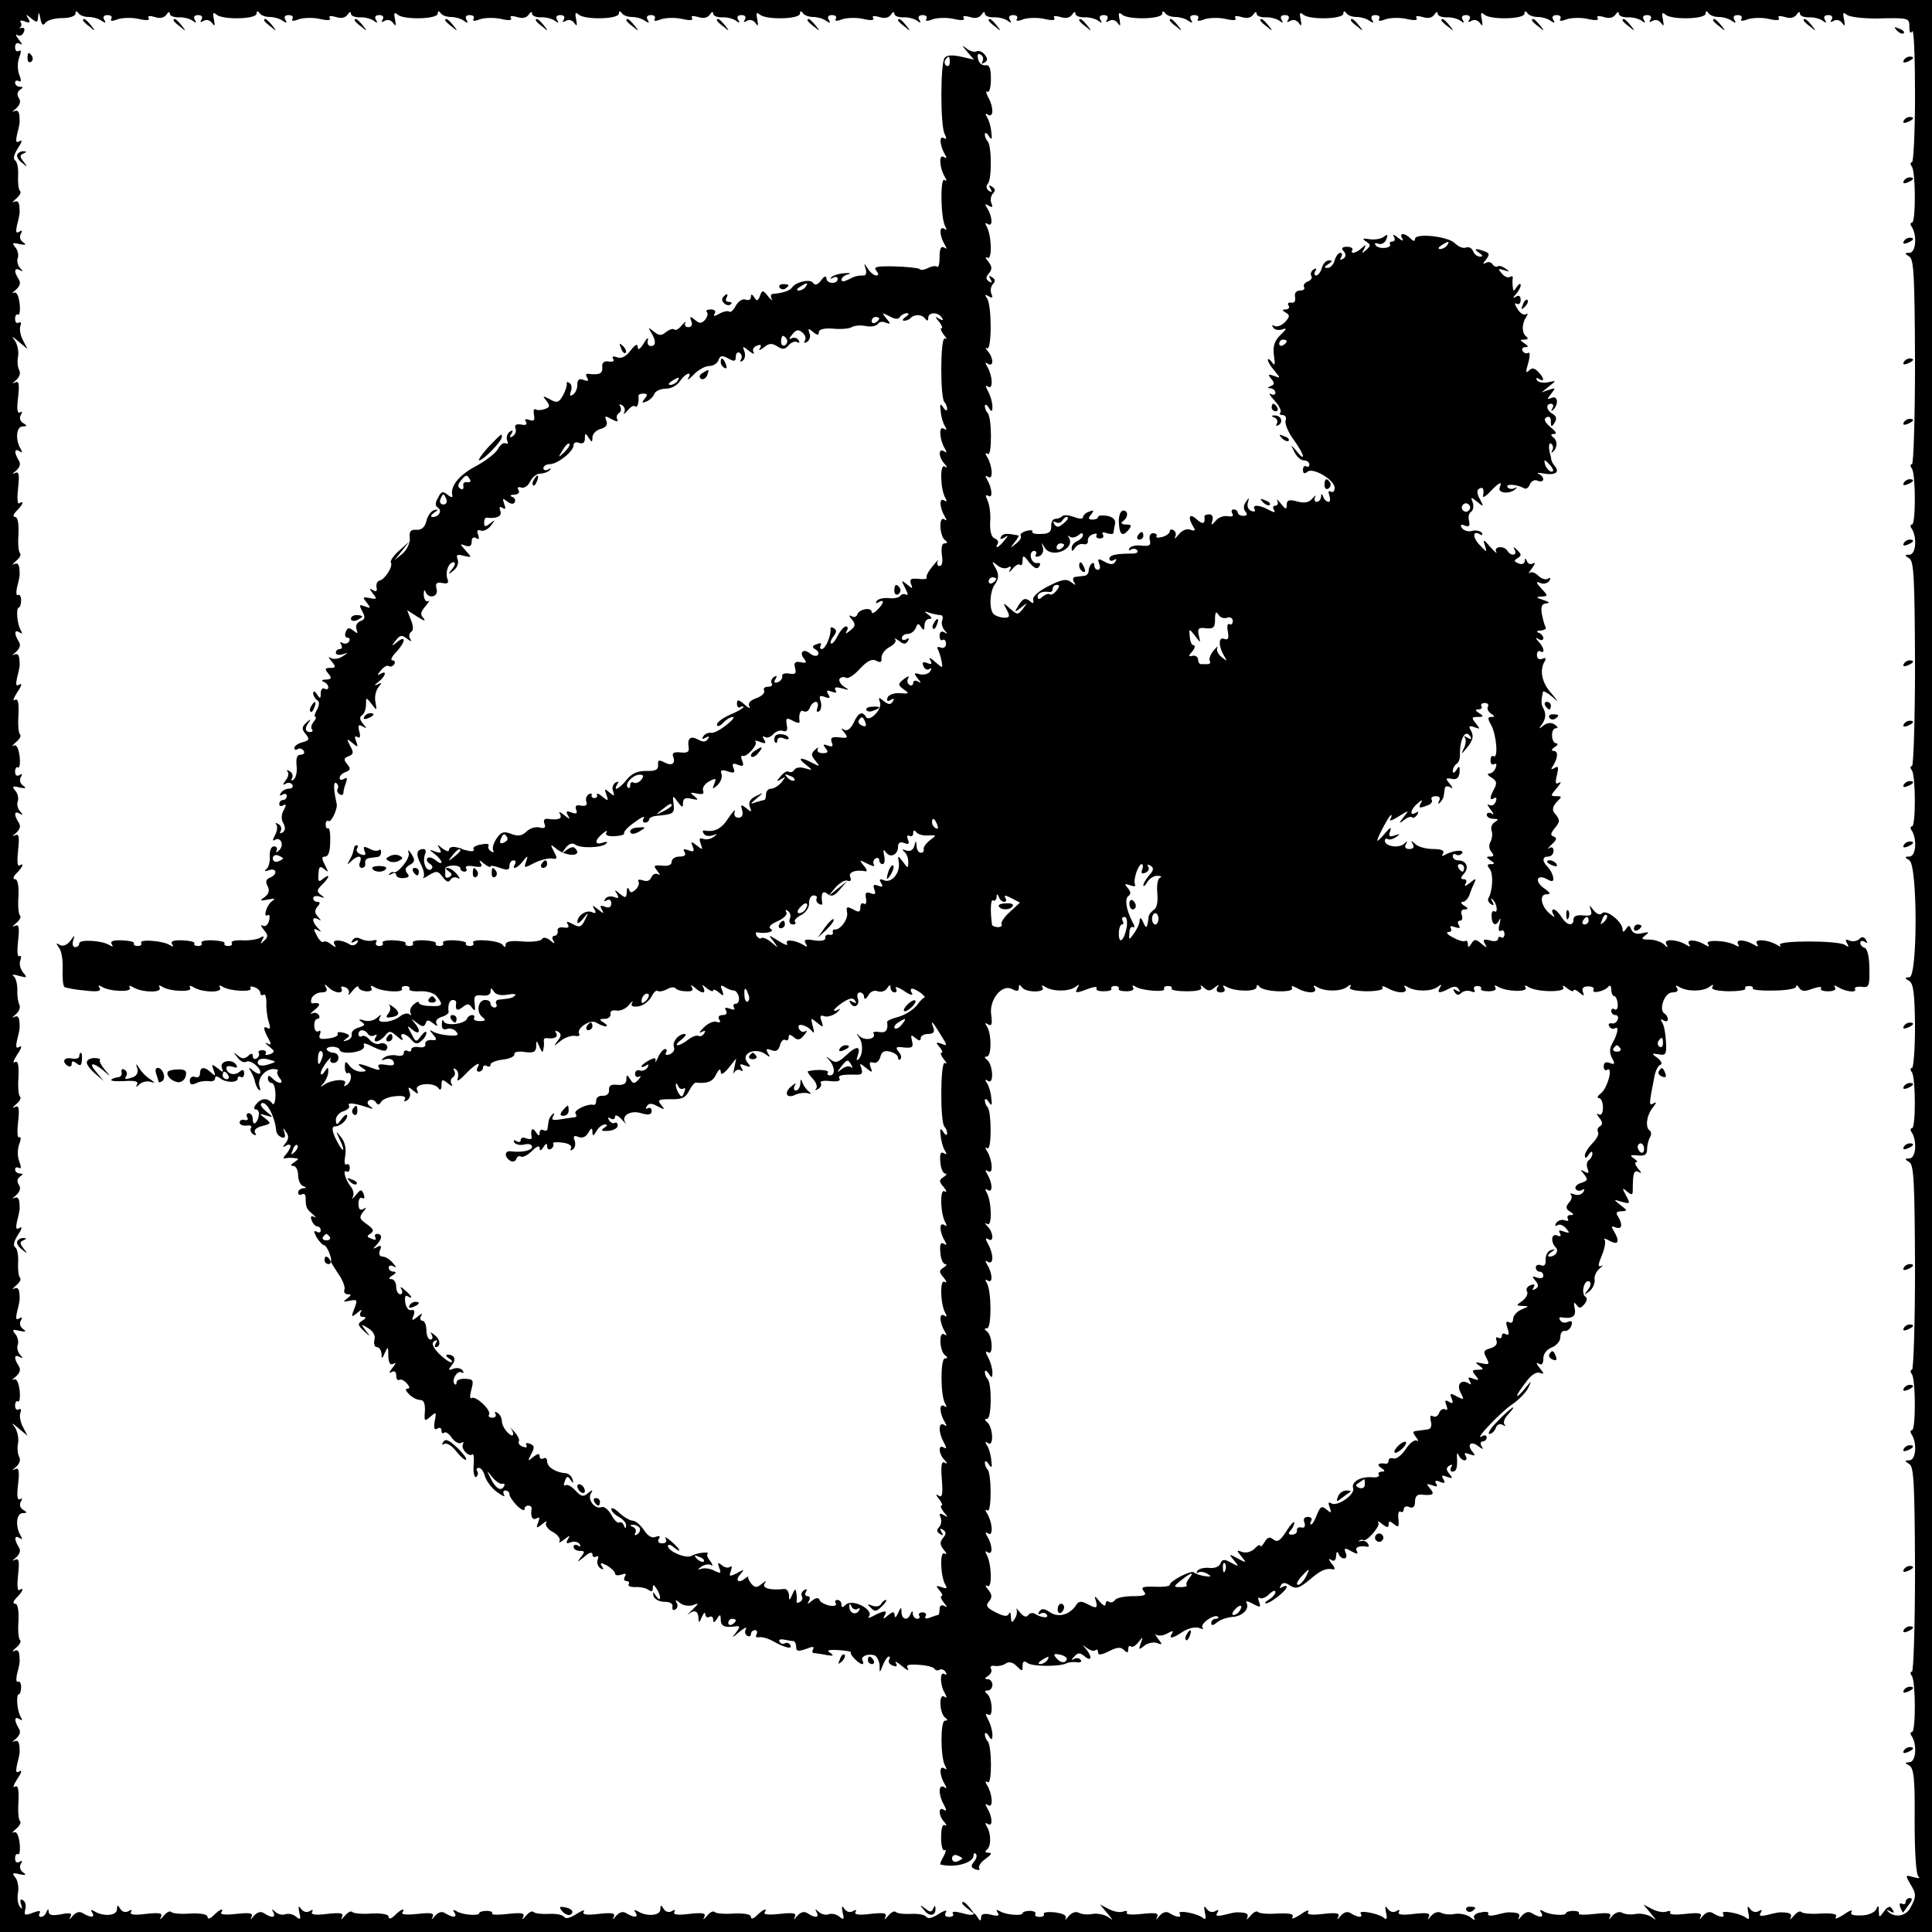 <?xml version="1.0" standalone="no"?>
<!DOCTYPE svg PUBLIC "-//W3C//DTD SVG 20010904//EN"
 "http://www.w3.org/TR/2001/REC-SVG-20010904/DTD/svg10.dtd">
<svg version="1.0" xmlns="http://www.w3.org/2000/svg"
 width="512pt" height="512pt" viewBox="0 0 512 512"
 preserveAspectRatio="xMidYMid meet">
<g transform="translate(0,512) scale(0.1,-0.1)"
fill="#000000" stroke="none">
<path d="M0 2560 l0 -2560 2560 0 2560 0 0 2560 0 2560 -2560 0 -2560 0 0
-2560z m120 2499 c4 7 24 13 44 13 20 0 36 5 36 12 0 7 3 8 8 1 4 -6 16 -10
27 -10 11 0 26 -4 34 -10 11 -7 13 -7 7 3 -4 7 -1 12 9 12 9 0 13 -4 10 -10
-4 -6 2 -7 17 -1 12 4 37 5 55 1 21 -5 31 -4 27 2 -4 6 2 7 16 3 15 -5 25 -2
31 6 5 8 9 9 9 3 0 -6 10 -10 23 -10 12 1 28 -3 36 -8 11 -8 13 -8 7 2 -4 7
-1 12 9 12 10 0 13 -5 9 -12 -5 -7 -3 -8 6 -3 7 4 16 2 22 -6 7 -10 8 -8 5 9
-4 18 -2 21 7 13 17 -14 106 -12 106 3 0 7 3 8 8 1 4 -6 16 -10 27 -10 11 0
26 -4 34 -10 11 -7 13 -7 7 3 -4 7 -1 12 9 12 9 0 13 -4 10 -10 -4 -6 2 -7 17
-1 12 4 37 5 55 1 21 -5 31 -4 27 2 -4 6 2 7 16 3 15 -5 25 -2 31 6 5 8 9 9 9
3 0 -6 10 -10 23 -10 12 1 28 -3 36 -8 11 -8 13 -8 7 2 -4 7 -1 12 9 12 10 0
13 -5 9 -12 -5 -7 -3 -8 6 -3 7 4 16 2 22 -6 7 -10 8 -8 5 9 -4 18 -2 21 7 13
17 -14 106 -12 106 3 0 7 3 8 8 1 4 -6 16 -10 27 -10 11 0 26 -4 34 -10 11 -7
13 -7 7 3 -4 7 -1 12 9 12 9 0 13 -4 10 -10 -4 -6 2 -7 17 -1 12 4 37 5 55 1
21 -5 31 -4 27 2 -4 6 2 7 16 3 15 -5 25 -2 31 6 5 8 9 9 9 3 0 -6 10 -10 23
-10 12 1 28 -3 36 -8 11 -8 13 -8 7 2 -4 7 -1 12 9 12 10 0 13 -5 9 -12 -5 -7
-3 -8 6 -3 7 4 16 2 22 -6 7 -10 8 -8 5 9 -4 18 -2 21 7 13 17 -14 106 -12
106 3 0 7 3 8 8 1 4 -6 16 -10 27 -10 11 0 26 -4 34 -10 11 -7 13 -7 7 3 -4 7
-1 12 9 12 9 0 13 -4 10 -10 -4 -6 2 -7 17 -1 12 4 37 5 55 1 21 -5 31 -4 27
2 -4 6 2 7 16 3 15 -5 25 -2 31 6 5 8 9 9 9 3 0 -6 10 -10 23 -10 12 1 28 -3
36 -8 11 -8 13 -8 7 2 -4 7 -1 12 9 12 10 0 13 -5 9 -12 -5 -7 -3 -8 6 -3 7 4
16 2 22 -6 7 -10 8 -8 5 9 -4 18 -2 21 7 13 17 -14 106 -12 106 3 0 7 3 8 8 1
4 -6 16 -10 27 -10 11 0 26 -4 34 -10 11 -7 13 -7 7 3 -4 7 -1 12 9 12 9 0 13
-4 10 -10 -4 -6 2 -7 17 -1 12 4 37 5 55 1 21 -5 31 -4 27 2 -4 6 2 7 16 3 15
-5 25 -2 31 6 5 8 9 9 9 3 0 -6 10 -10 23 -10 12 1 28 -3 36 -8 11 -8 13 -8 7
2 -4 7 -1 12 9 12 9 0 13 -4 10 -10 -4 -6 2 -7 17 -1 12 4 37 5 55 1 21 -5 31
-4 27 2 -4 6 2 7 16 3 15 -5 25 -2 31 6 5 8 9 9 9 3 0 -6 10 -10 23 -10 12 1
28 -3 36 -8 11 -8 13 -8 7 2 -4 7 -1 12 9 12 9 0 13 -4 10 -10 -4 -6 2 -7 17
-1 12 4 37 5 55 1 21 -5 31 -4 27 2 -4 6 2 7 16 3 15 -5 25 -2 31 6 5 8 9 9 9
3 0 -6 10 -10 23 -10 12 1 28 -3 36 -8 11 -8 13 -8 7 2 -4 7 -1 12 9 12 10 0
13 -5 9 -12 -5 -7 -3 -8 6 -3 7 4 16 2 22 -6 7 -10 8 -8 5 9 -4 18 -2 21 7 13
17 -14 106 -12 106 3 0 7 3 8 8 1 4 -6 16 -10 27 -10 11 0 26 -4 34 -10 11 -7
13 -7 7 3 -4 7 -1 12 9 12 9 0 13 -4 10 -10 -4 -6 2 -7 17 -1 12 4 37 5 55 1
21 -5 31 -4 27 2 -4 6 2 7 16 3 15 -5 25 -2 31 6 5 8 9 9 9 3 0 -6 10 -10 23
-10 12 1 28 -3 36 -8 11 -8 13 -8 7 2 -4 7 -1 12 9 12 10 0 13 -5 9 -12 -5 -7
-3 -8 6 -3 7 4 16 2 22 -6 7 -10 8 -8 5 9 -4 18 -2 21 7 13 17 -14 106 -12
106 3 0 7 3 8 8 1 4 -6 16 -10 27 -10 11 0 26 -4 34 -10 11 -7 13 -7 7 3 -4 7
-1 12 9 12 9 0 13 -4 10 -10 -4 -6 2 -7 17 -1 12 4 37 5 55 1 21 -5 31 -4 27
2 -4 6 2 7 16 3 15 -5 25 -2 31 6 5 8 9 9 9 3 0 -6 10 -10 23 -10 12 1 28 -3
36 -8 11 -8 13 -8 7 2 -4 7 -1 12 9 12 10 0 13 -5 9 -12 -5 -7 -3 -8 6 -3 7 4
16 2 22 -6 7 -10 8 -8 5 9 -4 18 -2 21 7 13 17 -14 106 -12 106 3 0 7 3 8 8 1
4 -6 16 -10 27 -10 11 0 26 -4 34 -10 11 -7 13 -7 7 3 -4 7 -1 12 9 12 9 0 13
-4 10 -10 -4 -6 2 -7 17 -1 12 4 37 5 55 1 21 -5 31 -4 27 2 -4 6 2 7 16 3 15
-5 25 -2 31 6 5 8 9 9 9 3 0 -6 10 -10 23 -10 12 1 28 -3 36 -8 11 -8 13 -8 7
2 -4 7 -1 12 9 12 10 0 13 -5 9 -12 -5 -7 -3 -8 6 -3 7 4 16 2 22 -6 7 -10 8
-8 5 9 -4 18 -2 21 7 13 17 -14 106 -12 106 3 0 7 3 8 8 1 4 -6 16 -10 27 -10
11 0 26 -4 34 -10 11 -7 13 -7 7 3 -4 7 -1 12 9 12 9 0 13 -4 10 -10 -4 -6 2
-7 17 -1 12 4 37 5 55 1 21 -5 31 -4 27 2 -4 6 2 7 16 3 15 -5 25 -2 31 6 5 8
9 9 9 3 0 -6 10 -10 23 -10 12 1 28 -3 36 -8 11 -8 13 -8 7 2 -4 7 -1 12 9 12
10 0 13 -5 9 -12 -5 -7 -3 -8 6 -3 7 4 16 2 22 -6 7 -10 8 -8 5 9 -4 18 -3 21
7 13 7 -6 42 -10 77 -10 89 2 89 2 89 -23 0 -14 3 -18 8 -11 4 6 7 -69 7 -168
0 -98 -4 -179 -8 -179 -5 0 -5 -6 0 -12 10 -17 10 -148 0 -148 -5 0 -5 -6 0
-12 14 -24 10 -68 -7 -68 -13 0 -13 -2 0 -10 12 -7 14 -53 15 -279 0 -149 -4
-271 -8 -271 -5 0 -5 -6 0 -12 10 -17 10 -148 0 -148 -5 0 -5 -6 0 -12 14 -24
10 -68 -7 -68 -13 0 -13 -2 0 -10 12 -7 14 -53 15 -279 0 -149 -4 -271 -8
-271 -5 0 -5 -6 0 -12 10 -17 10 -148 0 -148 -5 0 -5 -6 0 -12 14 -24 10 -68
-7 -68 -13 0 -13 -2 0 -10 22 -13 22 -310 0 -310 -13 0 -13 -2 0 -10 11 -7 14
-34 15 -119 0 -61 -4 -111 -8 -111 -5 0 -5 -6 0 -12 10 -17 10 -148 0 -148 -5
0 -5 -6 0 -12 14 -24 10 -68 -7 -68 -13 0 -13 -2 0 -10 12 -7 14 -53 15 -279
0 -149 -4 -271 -8 -271 -5 0 -5 -6 0 -12 10 -17 10 -148 0 -148 -5 0 -5 -6 0
-13 14 -23 10 -67 -7 -67 -13 0 -13 -2 0 -10 12 -7 14 -53 15 -279 0 -149 -4
-271 -8 -271 -5 0 -5 -6 0 -12 10 -17 10 -148 0 -148 -5 0 -5 -6 0 -12 14 -24
10 -68 -7 -68 -13 -1 -13 -2 0 -9 12 -8 15 -35 14 -148 0 -86 4 -141 10 -146
6 -5 0 -5 -12 -2 -23 7 -23 6 -10 -17 17 -27 17 -35 0 -65 -12 -22 -43 -26
-59 -8 -5 4 -2 5 6 0 10 -6 12 -4 6 5 -6 10 -11 9 -22 -5 -13 -18 -13 -18 -14
1 0 15 -2 16 -7 4 -4 -8 -21 -16 -39 -16 -23 -1 -31 2 -26 10 4 6 -6 3 -21 -8
-16 -10 -25 -13 -21 -7 5 9 -6 11 -39 10 -25 -2 -49 0 -52 4 -4 4 -13 -1 -21
-11 -8 -9 -12 -11 -8 -5 5 11 -1 15 -25 15 -3 1 -18 -2 -33 -6 -21 -5 -27 -4
-21 5 5 8 3 9 -6 4 -7 -4 -16 -2 -22 6 -7 10 -8 8 -5 -9 4 -17 2 -21 -6 -14
-16 12 -68 21 -61 11 7 -12 -7 -11 -25 0 -10 7 -19 4 -29 -7 -7 -9 -10 -11 -6
-3 6 11 -2 13 -39 9 -26 -3 -44 -2 -41 3 3 5 -2 6 -10 3 -8 -3 -25 0 -38 7
l-23 12 20 -24 c15 -18 16 -20 3 -10 -10 7 -29 11 -42 9 -14 -3 -30 -1 -37 3
-8 4 -18 1 -27 -9 -7 -9 -10 -11 -6 -3 6 11 -2 13 -39 9 -26 -3 -45 -3 -43 1
3 4 -4 7 -15 7 -10 0 -19 -3 -19 -6 0 -8 -44 -5 -60 5 -9 5 -11 4 -6 -3 9 -14
-3 -15 -23 -3 -10 7 -19 4 -29 -7 -7 -9 -11 -11 -7 -4 5 10 -1 14 -25 14 -3 1
-18 -2 -33 -6 -16 -4 -26 -3 -23 2 3 5 -6 7 -19 4 -15 -2 -22 -9 -18 -16 4 -6
-1 -5 -10 3 -9 7 -28 11 -41 9 -14 -3 -30 -1 -37 3 -8 4 -18 1 -27 -9 -7 -9
-10 -11 -6 -3 6 11 -2 13 -39 9 -31 -4 -44 -2 -40 5 4 6 1 7 -7 2 -7 -4 -16
-2 -22 6 -7 10 -8 8 -5 -9 4 -17 2 -21 -6 -14 -16 12 -68 21 -61 11 7 -12 -7
-11 -25 0 -10 7 -19 4 -29 -7 -7 -9 -10 -11 -6 -3 6 11 -2 13 -39 9 -33 -4
-45 -2 -40 6 4 6 -6 3 -21 -8 -16 -10 -25 -13 -21 -7 5 9 -6 11 -39 10 -25 -2
-49 0 -52 4 -4 4 -13 -1 -21 -11 -8 -9 -12 -11 -8 -5 5 11 -1 15 -25 15 -3 1
-18 -2 -33 -6 -21 -5 -27 -4 -21 5 5 8 3 9 -6 4 -7 -4 -16 -2 -22 6 -7 10 -8
8 -5 -9 4 -17 2 -21 -6 -14 -16 12 -68 21 -61 11 7 -12 -7 -11 -25 0 -10 7
-19 4 -29 -7 -7 -9 -10 -11 -6 -3 6 11 -2 13 -39 9 -26 -3 -44 -2 -41 3 3 5
-2 6 -10 3 -8 -3 -25 0 -38 7 l-23 12 20 -24 c15 -18 16 -20 3 -10 -10 7 -29
11 -42 9 -14 -3 -30 -1 -37 3 -8 4 -18 1 -27 -9 -7 -9 -11 -12 -8 -6 4 8 -7
13 -28 16 -19 2 -32 0 -30 -4 3 -4 -2 -8 -11 -8 -9 0 -14 4 -11 8 2 4 -4 8
-15 8 -10 0 -19 -3 -19 -6 0 -8 -44 -5 -60 5 -9 5 -11 4 -6 -4 6 -8 0 -10 -18
-5 -18 4 -26 2 -26 -7 0 -11 -3 -11 -10 1 -5 8 -10 12 -10 8 0 -4 -14 -3 -30
2 -19 5 -28 5 -25 -1 4 -5 -1 -9 -10 -9 -10 0 -13 4 -8 13 4 6 -5 4 -19 -5
-17 -11 -29 -14 -33 -8 -4 6 -22 9 -40 8 -19 -1 -37 1 -41 5 -4 4 -13 -1 -21
-11 -8 -9 -11 -11 -7 -3 6 11 -2 13 -39 9 -31 -4 -44 -2 -40 5 4 6 1 7 -7 2
-7 -4 -16 -2 -22 6 -7 10 -8 8 -5 -9 5 -19 3 -21 -9 -11 -7 6 -20 9 -28 6 -7
-3 -19 0 -26 6 -10 9 -11 9 -6 0 8 -15 -3 -17 -23 -4 -10 7 -19 4 -29 -7 -7
-9 -10 -11 -6 -3 6 11 -2 13 -39 9 -26 -3 -44 -2 -41 3 9 14 -3 10 -20 -7 -9
-9 -16 -11 -16 -4 0 7 -17 10 -45 9 -24 -2 -48 0 -51 4 -4 4 -13 -1 -21 -11
-8 -9 -11 -11 -7 -3 6 11 -2 13 -39 9 -31 -4 -44 -2 -40 5 4 6 1 7 -7 2 -7 -4
-16 -2 -21 6 -7 12 -9 11 -9 -1 0 -17 -36 -20 -60 -5 -9 5 -11 4 -6 -3 9 -14
-3 -15 -23 -3 -10 7 -19 4 -29 -7 -7 -9 -10 -11 -6 -3 6 11 -2 13 -39 9 -33
-4 -45 -2 -40 6 4 6 -5 3 -19 -6 -17 -11 -29 -14 -33 -8 -4 6 -22 9 -40 8 -19
-1 -37 1 -41 5 -4 4 -13 -1 -21 -11 -8 -9 -11 -11 -7 -3 6 11 -2 13 -39 9 -26
-3 -45 -3 -43 1 3 4 -4 7 -15 7 -10 0 -19 -3 -19 -6 0 -8 -44 -5 -60 5 -9 5
-11 4 -6 -3 9 -14 -3 -15 -23 -3 -10 7 -19 4 -29 -7 -7 -9 -10 -11 -6 -3 6 11
-2 13 -39 9 -26 -3 -44 -2 -41 3 9 14 -3 10 -20 -7 -9 -9 -16 -11 -16 -4 0 7
-17 10 -45 9 -24 -2 -48 0 -51 4 -4 4 -13 -1 -21 -11 -8 -9 -11 -11 -7 -3 6
11 -2 13 -39 9 -31 -4 -44 -2 -40 5 4 6 1 7 -7 2 -7 -4 -16 -2 -22 6 -7 10 -8
8 -5 -9 5 -19 3 -21 -9 -11 -7 6 -20 9 -28 6 -7 -3 -19 0 -26 6 -10 9 -11 9
-6 0 8 -15 -3 -17 -23 -4 -10 7 -19 4 -29 -7 -7 -9 -10 -11 -6 -3 6 11 -2 13
-39 9 -26 -3 -44 -2 -41 3 9 14 -3 10 -20 -7 -9 -9 -16 -11 -16 -4 0 7 -17 10
-45 9 -24 -2 -48 0 -51 4 -4 4 -13 -1 -21 -11 -8 -9 -11 -11 -7 -3 6 11 -2 13
-39 9 -31 -4 -44 -2 -40 5 4 6 1 7 -7 2 -7 -4 -16 -2 -21 6 -7 12 -9 11 -9 -1
0 -17 -36 -20 -60 -5 -9 5 -11 4 -6 -3 9 -14 -3 -15 -23 -3 -10 7 -19 4 -29
-7 -7 -9 -10 -11 -6 -3 6 11 1 13 -24 8 -22 -4 -32 -3 -33 6 0 9 -2 9 -6 0 -2
-7 -9 -13 -14 -13 -6 0 -7 4 -4 10 4 7 -2 7 -18 1 -21 -8 -24 -7 -20 9 3 10 0
21 -6 24 -7 5 -9 0 -5 -11 4 -13 3 -14 -4 -5 -5 7 -7 24 -4 38 2 13 -1 30 -7
38 -10 12 -8 14 11 9 17 -3 19 -2 9 5 -8 6 -10 15 -6 22 5 9 4 11 -3 6 -7 -4
-12 -1 -12 9 0 9 4 14 8 11 4 -2 6 11 4 30 -3 21 -8 32 -16 28 -6 -3 -3 1 6 9
10 8 15 17 11 21 -4 3 -6 27 -4 52 1 33 -1 44 -10 39 -6 -4 -3 5 7 21 11 15
13 25 6 20 -10 -6 -11 -1 -6 21 4 15 7 30 6 33 0 24 -4 30 -15 25 -6 -4 -4 0
5 7 11 10 14 19 7 29 -12 20 -11 32 3 23 7 -5 8 -3 3 6 -10 16 -13 60 -5 60 3
0 6 9 6 19 0 11 -4 17 -9 14 -4 -2 -5 8 -1 24 4 15 7 30 6 33 0 24 -4 30 -14
25 -7 -4 -5 0 4 8 10 8 15 17 11 21 -4 3 -6 27 -4 51 1 28 -2 45 -9 45 -7 0
-5 7 4 16 17 17 21 29 7 20 -5 -3 -6 15 -3 41 4 37 2 45 -9 39 -8 -4 -6 -1 3
6 11 10 14 19 7 29 -12 20 -11 32 3 23 7 -5 8 -3 3 6 -15 24 -12 60 5 60 12 0
13 2 1 9 -8 5 -10 14 -6 21 5 8 4 11 -2 7 -7 -4 -9 9 -5 40 4 37 2 45 -9 39
-8 -4 -6 -1 3 6 10 9 13 19 9 27 -4 7 -6 23 -3 37 2 13 -2 32 -9 42 -10 13 -8
12 10 -3 l24 -20 -12 23 c-7 13 -10 30 -7 38 3 9 1 12 -4 9 -6 -3 -10 1 -10
10 0 9 4 14 8 11 4 -2 6 11 4 30 -3 21 -8 32 -16 28 -6 -3 -3 1 6 8 11 10 14
19 7 29 -13 20 -11 31 3 23 10 -5 10 -4 1 6 -6 7 -9 19 -6 26 3 8 0 21 -6 28
-10 12 -8 14 11 9 17 -3 19 -2 9 5 -8 6 -10 15 -6 22 5 9 4 11 -4 6 -9 -6 -10
0 -5 21 4 15 7 30 6 33 0 24 -4 30 -15 25 -6 -4 -4 0 5 8 10 8 15 17 11 21 -4
4 -6 22 -5 41 1 18 -2 36 -8 40 -6 4 -3 16 8 33 10 15 12 23 4 18 -10 -6 -11
-1 -6 21 4 15 7 30 6 33 0 24 -4 30 -15 25 -6 -4 -4 0 5 7 11 10 14 19 8 28
-6 9 -4 17 3 22 9 6 9 8 0 8 -7 0 -13 5 -13 11 0 5 4 7 10 4 6 -4 7 2 1 17 -5
13 -5 33 0 46 5 13 5 21 0 18 -5 -3 -6 15 -3 41 4 37 2 45 -9 39 -8 -4 -6 -1
3 7 10 8 15 17 11 21 -4 3 -6 27 -4 52 1 33 -1 44 -10 39 -6 -4 -3 5 7 21 11
15 13 25 6 20 -10 -6 -11 -1 -6 21 4 15 7 30 6 33 0 24 -4 30 -14 25 -7 -4 -5
0 4 7 9 8 13 19 9 26 -3 6 -6 24 -5 39 0 15 -4 32 -10 36 -6 5 0 5 14 1 22 -6
23 -5 11 9 -7 9 -11 24 -7 32 3 9 2 14 -3 11 -5 -3 -6 15 -3 41 4 37 2 45 -9
39 -8 -4 -6 -1 3 7 10 8 15 17 11 21 -4 3 -6 27 -4 51 1 28 -2 45 -9 45 -7 0
-5 7 4 16 17 17 21 29 7 20 -5 -3 -6 15 -3 41 4 37 2 45 -9 39 -8 -4 -6 -1 3
6 11 10 14 19 7 29 -13 20 -11 31 3 23 10 -5 10 -4 1 6 -6 7 -9 19 -6 26 3 8
0 21 -6 28 -10 12 -8 14 11 9 17 -3 19 -2 9 5 -8 6 -10 15 -6 22 5 9 4 11 -3
6 -7 -4 -12 -1 -12 9 0 9 4 14 8 11 4 -2 6 11 4 30 -3 21 -8 32 -16 28 -6 -3
-3 1 6 9 10 8 15 17 11 21 -4 3 -6 27 -4 52 1 33 -1 44 -10 39 -6 -4 -3 5 7
21 11 15 13 25 6 20 -10 -6 -11 -1 -6 21 4 15 7 30 6 33 0 24 -4 30 -15 25 -6
-4 -4 0 5 7 11 10 14 19 7 29 -12 20 -11 32 3 23 7 -5 8 -3 3 6 -10 16 -13 60
-5 60 3 0 6 9 6 19 0 11 -4 17 -9 14 -4 -2 -5 8 -1 24 4 15 7 30 6 33 0 24 -4
30 -15 25 -6 -4 -4 0 5 8 10 8 15 17 11 21 -4 3 -6 27 -4 51 1 28 -2 45 -9 45
-7 0 -5 7 4 16 17 17 21 29 7 20 -5 -3 -6 15 -3 41 4 37 2 45 -9 39 -8 -4 -6
-1 3 6 11 10 14 19 7 29 -12 20 -11 32 3 23 7 -5 8 -3 3 6 -15 24 -12 60 5 60
12 0 13 2 1 9 -8 5 -10 14 -6 21 5 8 4 11 -2 7 -7 -4 -9 9 -5 40 4 37 2 45 -9
39 -8 -4 -6 -1 3 6 10 9 13 19 9 27 -4 7 -6 23 -3 37 2 13 -2 32 -9 42 -10 13
-8 12 10 -3 l24 -20 -12 23 c-7 13 -10 30 -7 38 3 9 1 12 -4 9 -6 -3 -10 1
-10 10 0 9 4 14 8 11 4 -2 6 11 4 30 -3 21 -8 32 -16 28 -6 -3 -3 1 6 8 11 10
14 19 7 29 -13 20 -11 31 4 23 9 -5 9 -4 0 6 -6 7 -9 19 -6 26 3 8 0 21 -6 28
-10 12 -8 14 11 9 17 -3 19 -2 9 5 -8 6 -10 15 -6 22 5 9 4 11 -4 6 -9 -6 -10
0 -5 21 4 15 7 30 6 33 0 24 -4 30 -15 25 -6 -4 -4 0 5 8 10 8 15 17 11 21 -4
4 -6 22 -5 41 1 18 -2 36 -8 40 -6 4 -3 16 8 33 10 15 12 23 4 18 -10 -6 -11
-1 -6 21 4 15 7 30 6 33 0 24 -4 30 -15 25 -6 -4 -4 0 5 7 11 10 14 19 8 28
-6 9 -4 17 3 22 9 6 9 8 0 8 -7 0 -13 5 -13 11 0 5 4 7 10 4 6 -4 7 2 1 17 -5
13 -5 33 0 46 6 15 5 21 -1 17 -6 -3 -10 1 -10 10 0 10 5 13 13 9 7 -5 6 0 -3
11 -8 10 -10 16 -4 12 7 -4 14 0 17 8 4 8 1 13 -6 11 -7 -1 -9 -1 -4 1 4 3 5
9 2 14 -4 5 2 6 11 2 13 -5 15 -3 9 8 -8 12 -6 12 8 0 15 -12 17 -11 18 5 1
13 3 12 6 -5 3 -17 7 -20 13 -12z"/>
<path d="M220 5066 c0 -2 8 -10 18 -17 15 -13 16 -12 3 4 -13 16 -21 21 -21
13z"/>
<path d="M460 5066 c0 -2 8 -10 18 -17 15 -13 16 -12 3 4 -13 16 -21 21 -21
13z"/>
<path d="M700 5066 c0 -2 8 -10 18 -17 15 -13 16 -12 3 4 -13 16 -21 21 -21
13z"/>
<path d="M940 5066 c0 -2 8 -10 18 -17 15 -13 16 -12 3 4 -13 16 -21 21 -21
13z"/>
<path d="M1180 5066 c0 -2 8 -10 18 -17 15 -13 16 -12 3 4 -13 16 -21 21 -21
13z"/>
<path d="M1420 5066 c0 -2 8 -10 18 -17 15 -13 16 -12 3 4 -13 16 -21 21 -21
13z"/>
<path d="M1660 5066 c0 -2 8 -10 18 -17 15 -13 16 -12 3 4 -13 16 -21 21 -21
13z"/>
<path d="M1900 5066 c0 -2 8 -10 18 -17 15 -13 16 -12 3 4 -13 16 -21 21 -21
13z"/>
<path d="M2140 5066 c0 -2 8 -10 18 -17 15 -13 16 -12 3 4 -13 16 -21 21 -21
13z"/>
<path d="M2380 5066 c0 -2 8 -10 18 -17 15 -13 16 -12 3 4 -13 16 -21 21 -21
13z"/>
<path d="M2620 5066 c0 -2 8 -10 18 -17 15 -13 16 -12 3 4 -13 16 -21 21 -21
13z"/>
<path d="M2860 5066 c0 -2 8 -10 18 -17 15 -13 16 -12 3 4 -13 16 -21 21 -21
13z"/>
<path d="M3100 5066 c0 -2 8 -10 18 -17 15 -13 16 -12 3 4 -13 16 -21 21 -21
13z"/>
<path d="M3340 5066 c0 -2 8 -10 18 -17 15 -13 16 -12 3 4 -13 16 -21 21 -21
13z"/>
<path d="M3580 5066 c0 -2 8 -10 18 -17 15 -13 16 -12 3 4 -13 16 -21 21 -21
13z"/>
<path d="M3820 5066 c0 -2 8 -10 18 -17 15 -13 16 -12 3 4 -13 16 -21 21 -21
13z"/>
<path d="M4060 5066 c0 -2 8 -10 18 -17 15 -13 16 -12 3 4 -13 16 -21 21 -21
13z"/>
<path d="M4300 5066 c0 -2 8 -10 18 -17 15 -13 16 -12 3 4 -13 16 -21 21 -21
13z"/>
<path d="M4540 5066 c0 -2 8 -10 18 -17 15 -13 16 -12 3 4 -13 16 -21 21 -21
13z"/>
<path d="M4780 5066 c0 -2 8 -10 18 -17 15 -13 16 -12 3 4 -13 16 -21 21 -21
13z"/>
<path d="M5027 5039 c7 -7 15 -10 18 -7 3 3 -2 9 -12 12 -14 6 -15 5 -6 -5z"/>
<path d="M2563 4983 l18 -21 -35 8 c-24 5 -38 4 -43 -4 -11 -16 -11 -178 0
-200 6 -13 6 -16 -2 -12 -13 8 -10 -21 3 -43 6 -10 5 -12 -3 -7 -14 9 -11 -30
3 -53 6 -9 5 -12 -1 -8 -12 8 -10 -103 2 -123 5 -9 4 -11 -3 -6 -14 8 -12 -20
2 -43 6 -10 5 -12 -2 -7 -8 5 -12 -3 -12 -25 0 -18 -3 -29 -6 -26 -4 3 -14 2
-24 -3 -10 -5 -20 -7 -23 -3 -4 3 -33 6 -66 7 -47 1 -57 -1 -49 -11 7 -9 7
-13 0 -13 -6 0 -16 8 -22 18 -11 16 -11 16 -6 0 3 -10 1 -18 -4 -18 -18 0 -25
-2 -42 -11 -12 -6 -18 -6 -18 0 0 5 8 12 18 14 9 3 5 4 -10 3 -15 -1 -31 -6
-35 -11 -4 -4 -2 -5 5 -1 6 4 12 2 12 -3 0 -15 -30 -14 -30 2 -1 7 -6 5 -14
-6 -9 -12 -16 -14 -21 -7 -7 12 -46 3 -56 -12 -5 -8 -25 -15 -52 -17 -5 -1 -5
-7 -2 -13 4 -7 0 -4 -9 6 -14 18 -16 18 -22 2 -5 -14 -9 -15 -15 -4 -6 9 -9
10 -9 1 0 -7 -6 -10 -14 -7 -8 3 -19 -4 -26 -16 -6 -12 -14 -19 -17 -16 -3 3
-15 1 -26 -5 -14 -8 -18 -8 -13 0 4 6 0 11 -10 11 -10 0 -14 -3 -11 -7 4 -3 2
-12 -4 -20 -10 -11 -15 -11 -27 -1 -13 11 -15 10 -10 -3 4 -9 1 -16 -8 -16 -7
0 -11 5 -8 11 3 6 -1 3 -9 -6 -8 -10 -17 -15 -20 -11 -4 3 -13 0 -22 -7 -12
-10 -18 -10 -32 1 -15 12 -16 12 -8 -1 14 -23 14 -37 0 -37 -7 0 -11 7 -8 16
2 9 -3 5 -11 -9 -10 -16 -16 -19 -16 -10 0 10 -6 8 -19 -9 -12 -16 -24 -22
-35 -18 -11 4 -15 3 -11 -4 4 -6 -1 -9 -11 -7 -13 2 -19 -3 -18 -14 2 -18 -7
-22 -35 -19 -8 2 -10 -2 -5 -10 5 -9 2 -10 -9 -6 -12 5 -17 1 -17 -13 0 -10
-5 -22 -12 -26 -8 -5 -9 -2 -5 9 3 9 2 19 -4 22 -5 4 -8 3 -7 -2 1 -4 -3 -18
-10 -31 -11 -19 -16 -21 -35 -10 -19 10 -20 9 -9 -4 10 -13 10 -17 -4 -22 -9
-3 -20 -4 -24 -1 -5 3 -7 -3 -5 -14 3 -15 0 -18 -12 -14 -11 4 -14 2 -9 -5 4
-7 -1 -10 -13 -7 -13 2 -18 -1 -15 -10 3 -7 0 -16 -7 -21 -8 -5 -10 -3 -4 6 6
9 4 11 -4 6 -7 -5 -10 -15 -7 -23 3 -8 2 -11 -4 -8 -5 3 -14 -3 -20 -14 -5
-11 -32 -32 -60 -47 -45 -24 -68 -54 -61 -78 1 -5 -5 -4 -13 3 -12 10 -17 9
-25 -8 -8 -13 -8 -22 -1 -26 13 -8 3 -25 -13 -25 -7 0 -6 4 3 11 13 9 13 10 0
7 -8 -3 -17 -15 -20 -29 -4 -16 -13 -24 -26 -23 -16 1 -20 -4 -18 -22 1 -13
-7 -30 -19 -41 l-22 -18 20 25 20 25 -27 -24 c-15 -13 -25 -28 -22 -32 6 -10
-16 -45 -31 -48 -5 -1 -9 -9 -7 -18 2 -10 -1 -12 -10 -7 -10 6 -10 5 0 -9 12
-14 11 -16 -8 -12 -19 4 -20 2 -8 -12 11 -15 11 -16 -5 -10 -15 6 -16 4 -7
-13 9 -16 7 -22 -5 -26 -9 -4 -14 -13 -10 -22 4 -12 3 -12 -9 -3 -11 9 -15 8
-20 -4 -3 -8 -1 -15 5 -15 6 0 7 -5 4 -10 -4 -6 -11 -7 -17 -4 -7 4 -8 2 -4
-4 4 -7 2 -12 -3 -12 -6 0 -11 -4 -11 -10 0 -5 8 -7 18 -4 16 5 16 5 -1 -6 -9
-6 -23 -8 -30 -4 -8 5 -7 2 2 -9 12 -15 11 -17 -4 -17 -14 0 -15 -3 -5 -15 10
-12 9 -15 -6 -16 -11 0 -14 -3 -6 -6 6 -2 12 -9 12 -14 0 -6 -4 -7 -10 -4 -5
3 -10 -2 -10 -12 0 -15 -2 -16 -10 -3 -6 9 -10 10 -10 3 0 -6 5 -15 10 -18 7
-4 7 -13 0 -26 -6 -10 -8 -19 -4 -19 3 0 1 -6 -5 -13 -6 -8 -8 -17 -4 -20 3
-4 1 -7 -5 -7 -15 0 -15 12 -2 28 5 7 2 6 -7 -2 -14 -13 -14 -18 -3 -31 11
-14 10 -17 -8 -22 -12 -3 -22 -10 -22 -15 0 -5 4 -7 9 -3 5 3 12 1 16 -5 3 -5
0 -10 -8 -10 -10 0 -13 -9 -11 -30 2 -16 -2 -32 -8 -36 -6 -4 -8 -3 -4 4 3 6
1 14 -6 18 -7 4 -10 4 -6 -1 4 -4 2 -15 -5 -23 -8 -11 -8 -14 0 -9 6 4 14 3
18 -3 3 -5 -1 -10 -9 -10 -8 0 -18 -5 -22 -12 -4 -7 -3 -8 4 -4 7 4 12 2 12
-3 0 -6 -4 -11 -10 -11 -5 0 -10 -5 -10 -11 0 -5 5 -7 11 -3 8 4 8 1 1 -13 -7
-11 -7 -25 -1 -35 6 -11 5 -19 -2 -24 -7 -4 -9 -3 -5 4 3 6 1 14 -6 18 -7 4
-10 4 -6 -1 4 -4 3 -17 -3 -28 -7 -13 -7 -17 -1 -13 16 10 26 -14 12 -27 -8
-7 -10 -8 -7 -1 3 6 0 11 -7 11 -7 0 -12 -11 -11 -26 1 -14 -3 -30 -9 -34 -7
-6 -4 -7 7 -3 21 7 23 -12 2 -20 -10 -4 -12 -11 -6 -22 6 -11 4 -20 -7 -29
-15 -10 -14 -11 8 -7 19 4 21 3 11 -4 -15 -11 -25 -46 -11 -37 4 3 6 -4 3 -15
-3 -11 -10 -17 -17 -13 -6 4 -5 -1 3 -11 12 -14 12 -19 1 -29 -10 -10 -11 -9
-5 2 6 10 4 12 -5 6 -7 -4 -28 -8 -47 -7 -19 1 -32 -2 -29 -7 3 -4 -1 -8 -9
-8 -8 0 -12 3 -10 7 2 4 -12 7 -31 8 -19 1 -33 -2 -30 -7 3 -4 -1 -8 -9 -8 -8
0 -12 3 -10 7 2 4 -12 7 -31 8 -23 1 -33 -2 -28 -10 5 -7 3 -8 -7 -2 -18 11
-81 16 -75 5 3 -4 -1 -8 -9 -8 -8 0 -12 3 -10 7 2 4 -12 7 -31 8 -23 1 -33 -2
-28 -10 5 -7 3 -8 -7 -2 -20 12 -79 15 -79 4 0 -6 -5 -10 -11 -10 -6 0 -8 8
-5 18 5 15 4 15 -8 -2 -9 -11 -20 -15 -28 -10 -10 6 -10 5 -2 -7 7 -8 11 -33
10 -57 -1 -24 1 -45 5 -48 5 -2 29 -7 54 -9 33 -4 44 -2 39 7 -5 7 -3 8 6 3
20 -13 81 -15 74 -3 -4 7 0 7 12 0 25 -13 75 -13 67 1 -4 6 -1 7 7 2 20 -13
81 -15 74 -3 -4 7 0 7 12 0 25 -13 75 -13 67 1 -4 6 -1 7 7 2 19 -12 81 -15
74 -4 -3 5 2 6 10 3 9 -3 16 -10 16 -16 0 -5 4 -7 9 -4 4 3 7 -7 7 -22 -1 -15
2 -37 6 -50 5 -15 4 -21 -2 -17 -13 8 -13 -1 1 -27 9 -16 8 -19 -3 -13 -7 3
-5 0 5 -8 16 -13 16 -15 2 -21 -9 -3 -14 -2 -11 2 3 5 -1 9 -9 9 -8 0 -12 -4
-9 -8 2 -4 0 -10 -6 -14 -5 -3 -10 -1 -10 6 0 8 -4 9 -13 0 -10 -8 -17 -7 -27
2 -12 10 -12 9 -1 -5 7 -10 17 -15 23 -12 10 7 38 -14 38 -28 0 -6 -8 -4 -17
3 -15 12 -16 12 -8 -1 5 -8 10 -21 11 -28 2 -8 6 -17 10 -20 4 -4 5 0 2 8 -7
20 12 45 35 47 10 0 16 -2 13 -5 -3 -3 -1 -11 5 -19 14 -16 -3 -17 -19 -1 -9
9 -12 9 -12 0 0 -7 5 -12 10 -12 6 0 10 -15 10 -32 0 -18 -4 -28 -8 -23 -11
16 -29 16 -42 0 -8 -9 -8 -15 -2 -15 6 0 9 -7 8 -15 -3 -21 -16 -31 -16 -12 0
10 -5 17 -11 17 -5 0 -7 -5 -4 -11 4 -6 1 -9 -7 -7 -7 2 -13 -1 -13 -7 0 -5 8
-9 18 -8 10 2 16 -1 12 -6 -3 -5 0 -13 6 -17 8 -4 9 -3 5 4 -4 7 3 14 19 18
24 6 24 7 8 20 -17 13 -17 14 2 8 20 -6 20 -5 1 10 -11 9 -17 18 -14 21 12 12
37 -33 40 -72 1 -7 7 -14 14 -17 9 -3 11 1 8 12 -5 14 -4 15 4 2 8 -10 7 -19
-1 -29 -9 -12 -9 -13 1 -7 6 4 12 3 12 -1 0 -5 -6 -15 -12 -22 -7 -7 -8 -12
-3 -11 6 2 17 2 25 1 13 -1 13 -2 0 -11 -10 -6 -11 -10 -2 -10 6 0 12 -11 12
-24 0 -13 6 -27 13 -29 10 -4 10 -6 0 -6 -7 -1 -13 -6 -13 -12 0 -5 5 -7 10
-4 6 3 10 -1 10 -9 0 -25 2 -30 19 -44 9 -8 10 -11 4 -7 -9 4 -11 1 -7 -9 3
-9 10 -16 15 -16 5 0 9 -5 9 -11 0 -5 -5 -7 -11 -3 -8 4 -8 0 0 -15 7 -11 16
-21 20 -21 7 0 22 -36 18 -43 -1 -1 8 -15 19 -32 12 -16 19 -36 17 -42 -3 -7
1 -13 9 -13 10 0 9 -3 -2 -11 -12 -9 -11 -10 7 -6 20 4 21 2 12 -21 -9 -23 -8
-24 8 -11 11 9 14 10 9 2 -4 -8 -2 -13 6 -13 9 0 9 -3 -2 -10 -13 -8 -12 -12
4 -27 19 -17 19 -17 5 1 -13 18 -13 18 7 6 13 -8 20 -20 16 -32 -2 -10 1 -18
7 -18 6 0 11 -8 12 -17 0 -15 2 -15 9 2 8 18 9 17 9 -8 1 -20 5 -26 14 -21 7
5 6 0 -3 -11 -9 -11 -10 -16 -2 -11 7 4 12 1 12 -9 0 -9 3 -14 8 -12 4 3 13
-1 20 -9 8 -9 9 -14 2 -14 -7 0 -5 -6 4 -15 8 -8 21 -15 29 -15 10 0 14 -9 13
-30 -2 -27 -1 -28 15 -14 15 13 16 12 11 -12 -3 -19 -1 -25 7 -20 6 4 11 2 11
-5 0 -7 3 -9 7 -6 3 4 13 -2 20 -13 8 -11 19 -17 25 -14 6 4 8 2 5 -3 -7 -12
16 -36 25 -27 3 3 5 -11 3 -30 -1 -19 2 -33 7 -30 4 3 6 10 3 15 -4 5 -2 9 4
9 6 0 13 -10 16 -22 4 -13 18 -32 32 -42 15 -11 23 -14 19 -8 -4 7 -2 12 3 12
6 0 11 -4 11 -10 0 -5 9 -19 20 -30 11 -11 20 -15 20 -10 0 6 4 10 10 10 5 0
9 -3 9 -7 -4 -22 2 -33 13 -27 8 5 9 2 4 -11 -6 -16 -4 -16 11 -4 9 8 14 9 10
3 -3 -6 5 -17 18 -24 13 -7 21 -18 18 -24 -4 -6 2 -4 12 4 15 12 17 12 10 1
-6 -11 -4 -13 8 -8 9 3 19 1 23 -5 4 -7 3 -8 -4 -4 -7 4 -12 2 -12 -3 0 -6 7
-11 16 -11 14 0 15 -2 3 -17 -11 -15 -10 -14 9 1 13 12 22 14 22 7 0 -7 4 -9
10 -6 5 3 7 0 4 -8 -3 -8 0 -18 7 -23 8 -5 10 -3 4 5 -6 10 -3 11 14 2 11 -7
21 -16 21 -21 0 -5 7 -6 17 -3 11 4 14 3 9 -5 -4 -7 -2 -12 4 -12 6 0 9 -4 6
-9 -3 -4 5 -7 17 -7 12 1 28 -2 35 -7 8 -6 12 -5 12 4 0 11 2 11 10 -1 13 -20
12 -39 -1 -20 -9 13 -10 13 -7 0 3 -8 15 -15 29 -15 15 0 23 -5 21 -13 -1 -8
2 -11 8 -7 6 3 7 12 3 18 -5 8 -2 8 9 -1 8 -7 24 -9 34 -6 17 7 17 6 -1 -12
-11 -10 -16 -16 -11 -12 16 13 26 9 27 -9 0 -15 2 -15 9 2 5 11 9 14 9 7 1 -7
5 -10 11 -7 5 3 10 0 10 -7 0 -9 3 -9 10 2 8 13 10 12 10 -2 0 -18 11 -22 39
-18 13 2 13 -1 1 -17 -12 -15 -11 -15 9 2 14 11 21 15 18 8 -4 -6 -3 -14 3
-18 5 -3 10 -1 10 4 0 6 5 11 11 11 5 0 7 -5 4 -11 -4 -6 -1 -9 6 -8 8 2 25
-3 39 -11 30 -17 52 -22 44 -9 -3 5 -9 7 -14 4 -5 -3 -11 -1 -14 4 -4 5 2 8
11 6 10 -2 21 -4 26 -4 4 -1 7 -8 7 -16 0 -11 5 -12 26 -5 16 7 23 7 19 0 -3
-6 -3 -10 2 -11 4 0 19 -2 33 -5 19 -3 21 -2 10 6 -11 6 -5 9 22 7 20 -1 35
-4 33 -6 -5 -4 21 -31 30 -31 3 0 4 4 1 9 -7 11 14 20 32 14 6 -3 12 -14 13
-26 0 -22 0 -22 9 1 5 12 12 22 15 22 4 0 4 -4 1 -9 -3 -5 1 -12 10 -15 10 -4
13 -2 8 7 -4 6 3 3 16 -8 13 -11 20 -14 16 -7 -6 10 1 12 29 10 20 -1 39 -6
41 -10 3 -5 9 -6 14 -3 5 3 12 0 16 -6 4 -7 3 -9 -4 -5 -12 7 -11 -32 3 -53 5
-10 4 -12 -3 -7 -15 9 -12 -46 3 -56 7 -5 7 -8 -1 -8 -12 0 -12 -100 1 -120 5
-9 4 -11 -3 -6 -14 8 -12 -20 2 -43 6 -10 5 -12 -2 -7 -15 9 -16 -19 -1 -46 8
-15 8 -19 0 -14 -15 10 -14 -17 2 -33 6 -8 7 -11 1 -8 -6 4 -10 -8 -10 -33 0
-21 4 -36 9 -33 5 3 4 -4 -2 -16 -7 -11 -10 -21 -9 -22 38 -10 88 4 88 24 0 6
3 7 6 4 4 -4 2 -13 -5 -21 -9 -11 -8 -15 4 -20 9 -3 13 -2 10 3 -3 5 5 17 17
25 15 11 18 16 8 16 -9 0 -11 3 -5 8 12 8 12 43 0 62 -5 9 -4 11 3 6 14 -8 12
20 -2 43 -6 10 -5 12 3 7 14 -9 11 30 -3 53 -6 9 -5 12 2 8 11 -8 11 98 -1
109 -4 4 -7 12 -7 18 0 6 5 4 10 -4 8 -13 10 -12 10 3 0 10 -5 28 -11 39 -8
15 -8 19 0 14 14 -9 11 46 -4 56 -6 5 -6 8 3 8 6 0 12 7 12 15 0 8 -6 15 -12
15 -10 0 -9 3 1 9 7 5 11 13 7 19 -3 6 2 9 11 7 10 -1 23 2 29 7 8 5 18 3 28
-7 15 -15 16 -15 16 1 0 11 4 14 13 7 12 -10 86 -10 103 -1 5 3 17 4 27 3 9
-2 15 1 11 6 -3 5 -11 6 -17 3 -9 -5 -9 -3 0 6 10 11 15 11 28 0 18 -15 20 0
3 20 -11 12 -10 12 3 2 9 -6 19 -9 22 -5 4 3 7 1 7 -6 0 -8 8 -7 29 3 21 11
31 12 40 3 8 -8 11 -8 11 3 0 7 3 10 7 7 3 -4 12 1 20 11 12 16 13 15 6 -3 -6
-18 -5 -18 10 -6 9 7 24 10 33 7 15 -6 15 -4 3 11 -7 10 -10 15 -5 11 5 -4 18
-3 29 3 14 8 18 8 13 0 -10 -15 1 -14 29 5 14 9 32 13 42 10 10 -4 14 -4 10 0
-4 4 2 14 14 22 11 8 23 11 26 8 4 -3 1 -6 -5 -6 -7 0 -12 -5 -12 -11 0 -8 5
-7 16 2 8 7 27 13 40 14 26 1 47 22 37 38 -3 5 5 4 17 -3 20 -11 22 -10 17 4
-4 10 -3 15 2 11 5 -3 17 2 25 11 9 8 16 11 16 5 0 -5 -8 -15 -17 -20 -10 -6
-13 -10 -8 -10 12 0 55 34 55 44 0 3 -5 3 -12 -1 -7 -4 -8 -3 -4 4 5 9 12 9
25 0 16 -10 24 -7 51 15 30 26 44 32 64 28 5 -1 3 6 -5 15 -9 12 -9 15 -1 10
8 -5 12 -1 13 11 0 10 3 13 6 6 2 -7 9 -13 15 -13 6 0 8 7 4 15 -5 13 -2 14
15 4 15 -8 19 -8 15 0 -7 10 6 16 27 12 5 -1 6 3 2 8 -3 6 -11 9 -18 7 -7 -1
-9 -1 -5 1 4 3 9 3 10 2 8 -8 46 36 41 45 -4 6 1 5 10 -3 13 -10 17 -10 17 -1
0 10 3 10 14 1 12 -10 14 -8 12 13 -2 14 1 23 5 20 5 -3 9 0 9 6 0 7 7 10 15
6 10 -4 15 1 15 15 0 13 6 20 18 18 30 -3 35 1 22 16 -11 13 -10 14 5 9 13 -5
16 -4 11 4 -5 8 -1 10 10 5 13 -5 15 -3 9 7 -6 10 -4 12 10 6 15 -5 16 -4 6 8
-9 11 -9 16 0 22 8 4 9 3 5 -4 -4 -7 -2 -12 3 -12 11 0 14 11 12 40 0 10 1 11
5 3 3 -7 10 -13 15 -13 6 0 7 5 3 12 -5 8 -2 9 11 4 14 -5 16 -4 7 7 -16 19
-3 30 16 14 13 -9 14 -9 8 1 -4 6 -2 12 3 12 6 0 11 5 11 11 0 5 -6 7 -12 3
-27 -16 49 64 79 84 18 12 37 32 43 44 10 21 10 21 -9 -2 -28 -34 -27 -21 2
16 13 19 28 29 37 26 13 -5 13 -3 0 13 -9 11 -10 16 -2 11 8 -5 12 0 12 14 0
12 9 24 22 29 13 5 23 17 23 27 0 11 5 18 12 17 6 -1 14 5 17 13 4 12 2 15 -9
11 -8 -4 -17 -2 -20 4 -4 5 -3 9 2 8 29 -5 41 2 36 24 -3 15 -2 18 5 9 7 -10
11 -10 21 2 7 8 8 17 2 20 -5 3 -7 15 -4 26 3 11 9 17 15 14 5 -3 4 -13 -4
-22 -11 -15 -11 -15 4 -4 9 7 15 21 14 30 -2 9 4 23 13 30 9 8 11 11 4 7 -9
-4 -8 4 2 28 8 19 11 38 7 42 -4 4 3 3 15 -4 23 -12 26 0 9 28 -7 11 -5 13 6
8 17 -6 19 8 5 31 -6 8 -2 12 10 12 17 1 16 2 -2 16 -20 16 -20 16 3 9 22 -6
23 -5 11 17 -11 20 -10 22 3 10 13 -10 15 -9 15 5 0 44 3 54 16 47 8 -5 8 -2
-2 9 -7 9 -10 17 -5 17 5 0 2 5 -6 10 -12 8 -10 10 10 8 19 -2 25 2 25 17 0
11 4 25 8 32 4 6 3 14 -1 17 -13 8 -8 42 9 62 9 12 10 15 1 10 -13 -8 -12 -2
3 74 3 14 10 27 15 28 6 2 3 10 -7 18 -17 12 -17 13 3 10 18 -4 21 0 19 33 -1
21 -5 44 -10 51 -5 9 -4 11 3 6 7 -4 12 -3 12 3 0 5 -4 12 -9 15 -16 10 0 56
21 56 12 0 17 4 12 12 -5 7 -3 8 7 2 20 -12 61 -12 78 0 11 8 13 8 9 0 -5 -6
11 -10 42 -11 27 0 48 3 45 7 -2 4 2 7 10 7 8 0 12 -3 10 -7 -2 -3 23 -6 56
-5 32 0 59 5 59 10 0 6 4 4 8 -3 7 -10 15 -10 36 -2 15 5 25 6 22 1 -3 -5 5
-8 19 -8 14 0 22 4 18 10 -4 6 -1 7 8 1 19 -12 51 -16 45 -5 -3 4 5 7 17 6 20
-3 22 1 21 48 0 30 -5 52 -12 55 -7 2 -12 8 -12 13 0 6 5 7 12 3 7 -5 8 -3 3
5 -5 9 -11 9 -17 3 -6 -6 -17 -8 -26 -5 -11 5 -13 3 -7 -7 6 -10 4 -11 -6 -4
-19 12 -179 12 -172 0 4 -5 1 -6 -8 0 -23 14 -62 17 -53 3 5 -8 3 -9 -7 -3
-23 14 -51 16 -43 2 4 -7 3 -8 -5 -4 -22 14 -83 17 -75 5 5 -8 3 -9 -7 -3 -23
14 -51 16 -43 2 5 -7 3 -8 -7 -2 -24 15 -62 17 -53 2 5 -10 4 -11 -7 0 -7 6
-24 12 -38 12 -21 0 -23 2 -11 11 12 9 10 10 -8 6 -15 -4 -25 0 -29 10 -5 12
-7 12 -14 1 -6 -9 -9 -9 -9 -1 0 20 -43 54 -54 43 -6 -6 -14 -3 -23 8 -12 15
-12 15 -7 0 4 -13 0 -16 -20 -14 -17 2 -26 -2 -26 -10 0 -20 -18 -17 -32 6 -7
11 -16 20 -21 20 -4 0 -5 -6 -1 -12 6 -10 4 -10 -8 0 -24 19 -30 52 -10 52 13
0 11 4 -6 16 -26 18 -20 39 8 24 14 -8 18 -6 16 5 -1 8 -8 21 -14 27 -16 16
-15 28 1 28 8 0 14 7 14 15 0 9 -5 12 -12 7 -6 -4 -3 0 7 10 13 12 15 17 6 21
-10 3 -9 8 2 22 15 18 15 22 -1 41 -6 8 -4 17 6 28 15 15 15 16 -1 16 -16 0
-15 2 2 22 10 12 13 18 6 14 -10 -6 -11 -1 -6 20 5 21 4 25 -6 19 -10 -6 -11
-4 -4 6 13 21 14 39 1 39 -7 0 -5 5 3 10 8 5 10 10 5 10 -15 0 -16 40 -2 40 7
0 6 4 -3 10 -9 6 -20 5 -30 -3 -12 -10 -13 -9 -4 3 11 16 12 29 3 45 -5 9 -5
18 0 42 0 3 11 -2 24 -13 19 -17 19 -16 -2 9 -25 27 -32 62 -17 85 4 8 2 10
-7 6 -8 -3 -14 1 -14 10 0 8 4 13 9 10 13 -8 10 10 -4 25 -10 11 -10 13 0 7 6
-4 12 -3 12 3 0 5 -6 12 -12 14 -8 3 -5 6 5 6 10 1 16 5 13 9 -3 5 -7 20 -10
35 -3 20 0 27 12 28 11 1 7 4 -8 9 -19 6 -21 8 -6 9 19 1 19 2 1 21 -15 17
-16 20 -3 15 9 -4 19 -1 24 6 4 7 3 10 -4 5 -6 -3 -17 0 -25 8 -8 8 -18 12
-23 8 -5 -4 -2 2 6 12 8 11 10 17 3 13 -6 -4 -14 -1 -16 5 -4 10 -6 10 -6 1
-1 -7 -8 -10 -17 -6 -12 5 -13 7 -2 14 11 7 10 10 -1 21 -10 10 -12 10 -7 1 8
-15 -10 -18 -19 -3 -9 15 -37 12 -30 -2 4 -7 -3 -2 -15 12 -18 21 -21 22 -15
5 6 -20 6 -20 -13 0 -20 20 -20 41 0 29 6 -4 8 -2 5 4 -4 5 -16 8 -26 5 -10
-3 -22 1 -27 8 -5 8 -2 11 8 6 12 -4 14 -1 11 13 -3 10 0 21 6 24 5 4 7 14 4
24 -6 15 -5 16 12 2 17 -14 18 -14 7 7 -8 14 -9 24 -2 28 10 6 14 -1 10 -20
-1 -5 8 0 20 13 24 25 32 28 24 9 -5 -15 30 -17 43 -2 5 4 3 5 -4 1 -6 -3 -14
-2 -18 3 -6 10 27 7 44 -3 5 -3 12 1 15 10 4 9 13 14 21 10 18 -7 20 10 3 18
-7 3 -1 4 13 1 30 -5 43 3 30 19 -5 6 -10 14 -10 19 -1 4 -1 8 -2 10 -6 20 -5
36 2 31 5 -3 6 -11 3 -17 -4 -7 -3 -8 2 -4 12 12 12 30 -1 39 -6 5 -5 8 4 8 8
0 4 7 -10 18 -15 13 -19 21 -11 26 8 4 12 0 12 -11 0 -15 2 -16 10 -3 6 10 5
17 -5 23 -17 9 -20 27 -4 27 5 0 7 -6 3 -12 -4 -7 -3 -9 1 -5 16 14 14 39 -2
33 -14 -6 -14 -4 -2 11 12 15 12 16 -6 10 l-20 -7 20 16 c20 16 20 16 -2 11
-13 -3 -26 0 -30 5 -3 7 -1 8 5 4 16 -10 15 2 -2 19 -10 10 -16 11 -24 3 -9
-9 -9 -3 -2 20 5 18 5 30 0 27 -5 -3 -11 -1 -15 5 -3 5 0 10 7 10 9 0 9 3 -2
10 -13 9 -13 10 0 10 9 0 11 3 5 8 -12 9 -13 32 -1 51 6 9 5 12 0 8 -6 -3 -16
3 -23 15 -7 11 -8 17 -2 13 6 -3 11 1 11 10 0 10 -5 14 -12 9 -10 -6 -10 -4 0
7 6 7 12 18 12 23 0 6 -5 4 -10 -4 -9 -13 -10 -13 -11 0 -1 8 -1 19 0 23 1 5
-3 6 -8 3 -5 -3 -14 1 -21 9 -11 13 -10 14 6 9 15 -5 16 -4 4 4 -8 6 -17 9
-21 6 -4 -2 -10 0 -14 6 -4 6 -12 7 -18 3 -8 -4 -8 -2 1 9 10 13 10 17 -4 22
-23 9 -31 7 -14 -4 10 -7 11 -10 2 -10 -7 0 -15 6 -18 14 -3 8 -11 13 -19 10
-7 -3 -20 2 -29 11 -18 19 -106 28 -106 12 0 -7 -4 -7 -12 1 -16 16 -31 15
-22 0 5 -8 0 -7 -11 2 -11 9 -16 10 -11 3 4 -8 2 -13 -4 -13 -6 0 -9 -4 -6 -8
2 -4 -4 -8 -14 -9 -11 -1 -22 2 -25 8 -3 5 0 6 8 3 8 -3 17 2 21 12 5 13 3 14
-6 7 -7 -6 -24 -9 -38 -7 -19 3 -21 2 -10 -6 13 -8 13 -11 1 -22 -12 -11 -13
-10 -6 2 6 12 5 13 -6 3 -14 -14 -33 -18 -25 -5 2 4 -4 8 -14 8 -14 0 -16 -4
-9 -12 7 -8 6 -15 -2 -20 -8 -4 -9 -3 -5 4 4 7 3 12 -2 12 -5 0 -12 -9 -15
-20 -3 -11 -11 -20 -19 -20 -10 0 -9 3 2 10 11 7 12 10 2 10 -8 0 -16 -9 -19
-20 -3 -11 -10 -20 -15 -20 -5 0 -6 5 -2 12 4 7 3 8 -5 4 -6 -4 -9 -12 -6 -17
4 -5 -1 -12 -9 -15 -9 -3 -13 -10 -10 -15 3 -5 -2 -9 -11 -9 -10 0 -15 -7 -13
-17 2 -11 -2 -17 -10 -15 -8 1 -11 -2 -7 -8 3 -5 0 -10 -7 -10 -11 0 -11 -2 0
-9 11 -6 10 -11 -3 -25 -9 -9 -21 -13 -27 -10 -7 4 -8 2 -4 -4 4 -6 14 -8 24
-5 13 5 12 1 -5 -15 -16 -16 -20 -30 -17 -54 4 -25 2 -29 -5 -18 -6 8 -11 11
-11 6 0 -5 8 -18 18 -29 16 -20 16 -20 -2 -13 -15 5 -17 4 -7 -8 9 -11 9 -15
-1 -19 -10 -4 -10 -6 0 -6 6 -1 12 -6 12 -12 0 -5 -6 -7 -12 -3 -7 4 -3 -4 10
-18 12 -13 19 -28 15 -31 -3 -4 -1 -7 6 -7 7 0 11 -6 8 -14 -3 -8 7 -33 24
-55 28 -40 30 -58 2 -23 -13 15 -13 15 -3 -5 6 -13 17 -23 25 -23 8 0 15 -5
15 -11 0 -5 -4 -8 -8 -5 -5 3 -9 -1 -9 -9 0 -10 4 -12 12 -5 15 12 72 -22 72
-43 0 -9 -5 -13 -10 -10 -6 4 -8 0 -4 -10 3 -10 2 -17 -2 -17 -5 0 -12 6 -14
13 -4 10 -6 10 -6 0 -1 -7 -6 -13 -12 -13 -5 0 -7 6 -4 13 4 6 1 5 -7 -4 -9
-11 -21 -13 -40 -8 -22 6 -28 4 -28 -9 0 -13 -3 -13 -16 4 -8 10 -13 13 -9 7
3 -7 1 -13 -5 -13 -6 0 -8 -5 -4 -11 5 -8 1 -8 -14 0 -26 14 -45 14 -37 1 3
-5 0 -7 -9 -4 -8 3 -12 13 -9 22 4 14 3 15 -5 2 -7 -9 -7 -19 -2 -25 7 -8 5
-12 -5 -12 -8 0 -15 4 -15 9 0 4 -5 8 -11 8 -5 0 -7 -5 -3 -11 4 -7 -1 -9 -12
-7 -11 2 -25 -3 -32 -12 -12 -13 -13 -13 -9 1 3 9 -1 16 -8 16 -8 0 -14 -3
-13 -6 2 -20 -4 -22 -21 -7 -20 18 -24 5 -8 -21 6 -9 3 -11 -8 -7 -9 4 -22 -1
-31 -12 -9 -11 -13 -14 -10 -7 4 6 2 14 -4 18 -5 3 -10 2 -10 -3 0 -5 -9 -12
-20 -15 -11 -3 -18 -2 -15 2 2 4 -2 8 -9 8 -8 0 -11 -8 -9 -18 4 -14 -1 -17
-21 -15 -15 2 -29 -1 -33 -7 -3 -6 -1 -7 5 -3 6 3 13 2 16 -3 3 -4 -2 -8 -12
-8 -45 0 -62 -4 -62 -14 0 -5 5 -7 12 -3 7 4 8 3 4 -4 -5 -9 -13 -9 -28 -1
-18 10 -20 9 -15 -5 4 -9 2 -16 -3 -16 -6 0 -10 5 -10 12 0 6 -3 8 -7 4 -5 -4
-8 -13 -8 -19 0 -7 -6 -13 -12 -13 -7 -1 -18 -2 -24 -3 -5 0 -7 -7 -3 -13 6
-10 5 -10 -7 -1 -13 10 -24 8 -60 -10 -26 -13 -43 -28 -41 -36 2 -11 0 -12
-10 -3 -11 8 -17 6 -28 -11 -13 -21 -12 -21 6 -7 18 14 18 14 5 -3 -13 -17
-15 -17 -34 0 -19 17 -20 17 -9 -3 9 -17 8 -21 -6 -21 -9 0 -22 4 -28 9 -13
10 -12 61 3 80 11 16 11 28 -2 48 -7 13 -6 13 8 2 9 -8 22 -10 28 -6 8 5 10 2
5 -7 -4 -8 -1 -6 7 3 8 10 17 15 20 11 4 -3 7 2 7 11 0 16 3 15 18 -5 13 -15
21 -19 26 -10 5 7 2 10 -5 9 -7 -2 -15 5 -17 15 -2 9 2 17 8 17 6 0 8 -4 5
-10 -3 -5 0 -7 9 -4 8 3 12 13 10 22 -5 16 -5 16 5 0 19 -29 81 -3 64 27 -4 5
-3 7 2 3 4 -4 14 -3 22 3 8 7 13 8 13 1 0 -5 -7 -12 -15 -16 -8 -3 -15 -11
-15 -18 0 -10 2 -10 9 0 4 7 14 12 22 10 8 -2 13 2 12 9 -1 6 4 14 13 17 8 3
13 2 10 -2 -3 -5 1 -9 9 -9 8 0 11 5 8 10 -4 6 0 8 10 4 10 -3 17 -3 18 1 0 4
2 14 4 24 2 10 -5 18 -21 21 -13 2 -24 1 -24 -3 0 -4 -7 -7 -15 -7 -11 0 -12
4 -3 14 8 11 7 12 -6 7 -9 -3 -16 -10 -16 -15 0 -5 -11 -4 -24 1 -13 5 -27 6
-31 2 -4 -4 -12 -7 -18 -7 -7 0 -12 -9 -11 -20 0 -15 -7 -20 -27 -20 -15 -1
-26 2 -23 6 2 4 -5 5 -16 2 -11 -3 -18 -9 -15 -13 3 -4 -3 -14 -13 -21 -15
-13 -16 -12 -3 4 7 9 12 17 10 18 -31 6 -40 6 -46 -3 -4 -7 -1 -8 8 -3 12 8
12 6 0 -8 -14 -18 -26 -23 -17 -8 3 5 0 11 -8 14 -9 4 -13 19 -12 44 2 21 -2
46 -7 57 -6 13 -6 16 2 12 13 -8 10 21 -3 43 -6 10 -5 12 3 7 14 -9 11 30 -3
53 -6 9 -5 12 2 8 11 -8 11 98 -1 109 -4 4 -7 12 -7 18 0 6 5 4 10 -4 8 -13
10 -12 10 3 0 10 -5 28 -11 39 -8 15 -8 19 0 13 14 -8 11 31 -3 54 -6 10 -5
12 2 7 16 -10 15 16 0 33 -7 8 -8 11 -2 8 12 -7 13 111 0 132 -7 10 -6 12 4 6
10 -6 12 -4 7 7 -3 9 -1 20 5 26 6 6 6 12 -3 17 -8 6 -10 4 -4 -5 5 -9 4 -11
-4 -6 -9 6 -9 11 0 22 9 11 8 18 -2 31 -8 9 -9 14 -2 10 13 -8 11 62 -3 84 -4
8 -3 10 4 5 14 -8 12 20 -2 43 -7 10 -6 12 4 6 10 -6 12 -4 7 7 -3 9 -1 20 5
26 6 6 6 12 -3 17 -8 6 -10 4 -4 -5 5 -9 4 -11 -4 -6 -7 5 -9 12 -3 19 11 14
10 103 -1 113 -4 4 -7 12 -7 18 0 6 5 4 10 -4 8 -12 10 -10 7 10 -1 14 -6 31
-11 39 -6 10 -5 12 2 7 15 -9 16 19 1 46 -6 11 -7 18 -2 15 5 -3 9 12 9 33 0
30 -4 39 -15 37 -8 -1 -17 6 -19 17 -3 11 0 16 7 11 6 -3 8 -11 5 -17 -4 -7
-2 -8 5 -4 9 6 9 11 0 22 -6 7 -15 11 -21 8 -5 -3 -17 0 -26 7 -14 11 -14 10
1 -8z m-46 -28 c0 -8 -4 -12 -9 -9 -5 3 -6 10 -3 15 9 13 12 11 12 -6z m1318
-485 c-3 -5 -12 -10 -18 -10 -7 0 -6 4 3 10 19 12 23 12 15 0z m-1700 -110
c-3 -5 -12 -10 -18 -10 -7 0 -6 4 3 10 19 12 23 12 15 0z m250 -80 c3 5 12 10
18 10 7 0 6 -4 -3 -10 -8 -5 -10 -10 -4 -10 6 0 14 3 18 8 11 10 30 9 38 -3 5
-6 8 -6 8 3 0 15 26 16 36 0 5 -7 3 -8 -7 -3 -12 8 -12 6 0 -8 7 -9 10 -17 6
-17 -4 0 -1 -8 6 -17 8 -9 9 -14 3 -10 -12 7 -13 -157 -1 -169 4 -4 7 -12 7
-18 0 -6 -5 -4 -10 4 -8 12 -10 10 -7 -10 1 -14 6 -31 11 -39 6 -10 5 -12 -3
-7 -14 9 -11 -30 3 -53 6 -10 5 -12 -2 -7 -16 10 -15 -16 1 -33 8 -9 8 -12 0
-7 -13 7 -11 -63 3 -85 4 -8 3 -10 -4 -5 -14 8 -12 -20 2 -43 6 -10 5 -12 -2
-7 -15 9 -12 -46 3 -56 7 -5 6 -8 -2 -8 -7 0 -9 -11 -7 -30 3 -18 1 -30 -6
-30 -6 0 -8 6 -5 13 4 6 -2 1 -13 -13 -11 -13 -19 -27 -16 -31 2 -3 -8 -5 -22
-3 -20 2 -24 -1 -20 -13 6 -14 4 -14 -10 -2 -16 13 -16 12 -5 -10 7 -13 8 -21
3 -17 -6 3 -13 2 -16 -3 -4 -5 -17 -8 -31 -6 -14 1 -28 -2 -32 -8 -3 -6 -1 -7
5 -3 17 10 15 -3 -3 -20 -8 -9 -15 -11 -15 -6 0 14 -33 8 -38 -6 -2 -7 -9 -9
-15 -5 -8 4 -8 1 1 -9 10 -13 9 -18 -5 -29 -11 -9 -14 -10 -9 -1 4 6 3 12 -2
12 -5 0 -15 -11 -22 -25 -7 -14 -15 -23 -18 -20 -3 2 1 11 7 19 8 10 9 16 1
21 -6 4 -10 3 -9 -2 2 -16 -13 -53 -23 -53 -5 0 -6 4 -3 10 3 6 -1 7 -10 3
-13 -4 -14 -8 -4 -14 8 -4 10 -11 6 -15 -3 -4 -13 -2 -20 4 -18 15 -30 3 -16
-14 8 -10 6 -12 -9 -9 -15 3 -19 -1 -15 -15 4 -15 1 -18 -16 -15 -11 2 -20 -1
-18 -7 1 -6 -4 -13 -12 -16 -9 -3 -11 0 -6 8 5 9 4 11 -4 6 -6 -4 -9 -12 -6
-17 4 -5 -1 -9 -10 -9 -9 0 -13 -5 -10 -10 3 -6 -6 -15 -20 -20 -17 -6 -24
-14 -19 -22 4 -7 -2 -5 -13 5 -16 14 -20 14 -20 2 0 -8 4 -12 9 -9 4 3 8 3 8
0 0 -3 -16 -12 -35 -20 -19 -8 -35 -20 -35 -26 0 -7 7 -5 16 4 8 9 20 16 26
16 6 0 -2 -10 -18 -22 -16 -13 -34 -22 -40 -20 -7 1 -16 -3 -20 -9 -5 -8 -3
-9 6 -4 9 5 11 4 6 -3 -5 -9 -13 -9 -26 -2 -20 11 -29 4 -25 -21 2 -12 -4 -15
-22 -13 -17 2 -23 -2 -19 -11 7 -19 -4 -26 -24 -15 -14 7 -17 6 -16 -7 1 -13
-7 -17 -32 -16 -23 0 -38 -7 -51 -23 -19 -24 -38 -34 -25 -12 5 7 3 8 -5 4 -7
-5 -10 -15 -6 -23 4 -13 3 -14 -10 -3 -13 11 -14 10 -8 -6 6 -17 5 -18 -11 -5
-9 8 -16 10 -14 5 2 -5 -1 -9 -7 -9 -5 0 -9 4 -7 8 1 5 -2 5 -8 2 -6 -4 -9
-13 -6 -20 3 -9 -2 -12 -14 -10 -13 3 -17 -1 -13 -11 4 -10 0 -12 -13 -7 -13
5 -15 3 -9 -8 7 -11 5 -11 -10 1 -11 9 -16 10 -11 3 7 -13 -4 -17 -33 -13 -8
1 -12 -4 -8 -13 4 -11 0 -13 -13 -10 -11 3 -26 -2 -35 -11 -12 -11 -22 -13
-40 -6 -20 8 -27 5 -39 -12 -8 -12 -12 -26 -9 -31 3 -6 1 -7 -6 -3 -6 4 -9 11
-6 15 2 5 -7 6 -20 3 -14 -2 -23 -8 -20 -12 3 -5 -3 -7 -12 -5 -10 2 -18 4
-18 5 0 1 -8 3 -17 5 -10 2 -18 -1 -18 -7 0 -6 -7 -4 -17 3 -14 12 -16 12 -8
0 6 -11 4 -13 -11 -8 -18 7 -18 6 -1 -7 9 -7 17 -17 17 -21 0 -4 -7 -2 -15 5
-9 7 -19 10 -22 6 -4 -4 -1 -11 6 -15 8 -5 9 -11 3 -15 -12 -7 -23 19 -16 39
4 8 2 15 -3 15 -19 0 -22 -13 -8 -40 8 -15 11 -31 7 -35 -4 -4 3 -2 15 6 20
12 24 11 36 -5 10 -13 16 -16 21 -7 4 6 13 8 19 4 7 -4 6 0 -2 10 -7 9 -19 17
-25 17 -6 0 -5 -4 3 -9 9 -6 10 -11 2 -15 -6 -4 -11 -2 -11 3 0 6 0 14 0 19 0
4 9 8 20 8 11 1 20 -3 20 -7 0 -5 5 -9 11 -9 5 0 8 4 4 9 -3 6 6 8 21 5 19 -3
24 -1 18 8 -6 10 -3 9 9 -1 9 -7 17 -11 17 -7 0 3 11 1 25 -4 20 -7 25 -6 25
5 0 8 5 15 11 15 5 0 7 -4 4 -10 -11 -17 7 -11 21 8 13 16 14 16 8 -2 -6 -17
-5 -17 22 -3 16 8 37 13 46 12 15 -3 16 0 6 18 -10 20 -10 21 6 8 28 -23 73
-21 49 2 -3 4 -13 1 -22 -6 -14 -11 -14 -10 -2 6 8 11 18 14 25 9 13 -11 73
-9 83 3 5 4 0 5 -9 2 -23 -8 -23 6 -1 24 9 8 14 9 10 3 -4 -7 4 -11 22 -10 16
1 27 4 25 8 -2 3 10 17 28 29 17 13 28 18 24 11 -4 -7 -2 -12 3 -12 6 0 11 4
11 8 0 4 9 9 20 10 45 4 48 6 45 31 -3 24 -2 24 11 6 12 -16 14 -16 14 -3 0
12 6 15 23 11 18 -4 19 -3 7 7 -13 10 -11 11 7 7 15 -3 20 -1 16 8 -2 8 5 18
16 24 18 10 20 9 14 -6 -6 -15 -5 -16 9 -3 8 8 13 21 10 29 -4 10 1 12 16 7
17 -6 21 -4 16 8 -5 12 -2 15 12 9 14 -5 16 -3 11 11 -4 9 -3 15 1 13 10 -5
42 30 34 38 -4 3 2 3 12 -1 15 -6 17 -4 11 6 -5 8 -4 11 2 7 6 -4 16 0 23 8 6
7 18 11 25 8 10 -3 13 1 10 16 -3 18 -1 20 16 11 10 -6 19 -7 18 -3 -3 20 2
34 11 28 6 -3 13 1 16 9 3 9 11 16 16 16 6 0 7 -7 4 -16 -3 -9 -2 -12 5 -9 5
4 7 15 4 26 -5 15 -3 17 11 12 13 -5 15 -3 9 7 -6 10 -4 12 9 7 11 -4 15 -3
10 4 -4 8 1 9 17 5 21 -6 21 -5 6 4 -9 6 -15 16 -12 21 4 5 11 6 17 3 5 -4 22
7 37 24 20 21 32 27 43 21 12 -6 15 -4 14 8 0 9 9 22 21 28 13 7 20 16 15 21
-4 4 0 3 10 -4 12 -10 18 -10 24 -1 4 8 3 9 -4 5 -7 -4 -12 -2 -12 3 0 6 7 11
15 11 9 0 18 7 22 16 5 13 7 13 14 2 7 -10 9 -9 9 5 0 9 6 17 13 17 8 0 7 4
-3 11 -12 9 -12 10 3 5 10 -3 23 -6 29 -6 6 0 8 -6 5 -14 -3 -7 0 -19 6 -26 9
-10 9 -11 0 -6 -8 5 -13 1 -13 -9 0 -9 4 -14 8 -11 5 3 9 -2 9 -10 0 -9 -6
-13 -14 -10 -8 3 -11 1 -8 -4 3 -5 8 -20 10 -31 4 -21 4 -21 -17 -3 -12 11
-18 13 -13 5 6 -11 4 -13 -8 -8 -11 4 -14 2 -10 -8 3 -8 10 -12 16 -8 6 4 7 1
2 -6 -4 -7 -16 -10 -27 -8 -16 5 -17 3 -6 -11 10 -12 10 -14 1 -8 -8 4 -13 2
-13 -4 0 -6 -5 -8 -10 -5 -6 4 -7 12 -3 18 4 7 -1 5 -11 -2 -17 -14 -17 -16
-1 -28 16 -11 14 -12 -10 -10 -16 1 -30 -4 -33 -12 -3 -9 0 -11 8 -6 9 5 11 4
6 -4 -6 -9 -11 -9 -24 1 -13 11 -15 11 -10 -3 7 -18 -28 -54 -37 -39 -10 17
-21 11 -33 -16 -8 -16 -17 -22 -25 -18 -9 6 -9 4 1 -8 10 -13 9 -15 -14 -12
-19 2 -24 -1 -20 -13 5 -11 2 -13 -10 -9 -13 5 -14 3 -6 -7 8 -10 6 -13 -8
-13 -10 0 -16 5 -13 11 3 5 0 5 -7 -2 -11 -10 -11 -15 1 -29 13 -16 12 -16 -8
-6 -31 17 -42 14 -18 -4 20 -16 20 -16 -2 -10 -12 4 -24 2 -28 -4 -3 -6 -10
-8 -15 -5 -4 3 -14 -3 -21 -12 -12 -14 -12 -16 1 -8 13 8 13 7 1 -8 -7 -9 -20
-17 -27 -17 -8 0 -14 -7 -14 -15 0 -8 -2 -15 -4 -15 -2 0 -13 -3 -23 -6 -16
-6 -16 -5 2 10 20 17 20 17 -2 6 -15 -7 -20 -16 -16 -28 6 -15 4 -15 -9 -4
-14 11 -16 11 -11 -6 3 -12 -1 -19 -10 -19 -9 0 -13 7 -10 16 3 9 -4 1 -16
-16 -18 -29 -37 -39 -64 -34 -5 1 -6 -3 -2 -8 3 -6 13 -8 23 -5 14 5 14 4 3
-4 -8 -6 -20 -8 -28 -5 -9 4 -11 0 -6 -13 6 -17 5 -17 -10 -5 -15 12 -17 12
-11 -3 5 -12 2 -15 -12 -9 -12 4 -15 3 -10 -5 5 -8 0 -12 -13 -12 -12 0 -21
-6 -21 -14 0 -8 -9 -12 -26 -10 -22 2 -23 0 -12 -14 7 -9 8 -13 2 -9 -7 4 -14
0 -18 -8 -3 -9 -12 -12 -22 -8 -10 3 -15 2 -12 -3 3 -5 0 -14 -7 -21 -11 -10
-15 -10 -18 0 -3 7 -6 4 -6 -7 -1 -16 -3 -17 -18 -5 -14 12 -16 12 -8 0 6 -11
4 -13 -8 -8 -9 3 -19 1 -23 -5 -4 -7 -3 -8 4 -4 7 4 12 1 12 -8 0 -10 -6 -13
-17 -9 -12 5 -14 3 -8 -8 7 -11 5 -11 -10 1 -15 12 -17 12 -10 1 6 -11 4 -13
-7 -8 -16 6 -38 -10 -38 -27 0 -5 7 -1 16 10 14 18 15 18 4 -4 -9 -19 -14 -21
-32 -11 -15 8 -19 8 -13 -1 4 -7 1 -10 -11 -8 -11 2 -18 -2 -16 -9 1 -7 -3
-13 -9 -13 -5 0 -7 -6 -3 -12 6 -10 4 -10 -8 0 -10 8 -19 9 -22 3 -3 -5 -26
-8 -51 -6 -30 3 -45 0 -45 -8 0 -8 -2 -9 -8 -1 -8 12 -86 18 -78 5 3 -4 -1 -8
-9 -8 -8 0 -12 3 -10 7 2 4 -12 7 -31 8 -19 1 -33 -2 -30 -7 3 -4 -1 -8 -9 -8
-8 0 -12 3 -10 7 2 4 -12 7 -31 8 -19 1 -33 -2 -30 -7 3 -4 -1 -8 -9 -8 -8 0
-12 3 -10 7 2 4 -12 7 -31 8 -19 1 -33 -2 -30 -7 3 -4 -1 -8 -9 -8 -8 0 -11 5
-8 10 3 5 0 7 -8 5 -8 -3 -22 -1 -31 3 -11 6 -19 5 -24 -3 -5 -7 -3 -8 6 -3 9
5 11 4 6 -4 -4 -6 -13 -8 -19 -4 -22 14 -49 14 -41 1 6 -10 5 -10 -8 -1 -8 7
-17 10 -21 7 -3 -3 -11 4 -17 16 -10 18 -10 21 2 15 10 -6 11 -5 0 6 -16 17
-16 32 1 23 9 -5 9 -4 0 6 -9 10 -10 17 -2 27 8 9 8 13 0 13 -6 0 -11 4 -11
10 0 5 8 7 17 4 14 -5 15 -4 4 4 -12 9 -12 13 2 27 21 20 23 32 3 16 -11 -10
-14 -7 -12 13 1 20 4 22 15 13 12 -10 12 -9 2 11 -9 17 -9 22 1 22 8 0 13 14
13 39 1 22 -2 38 -5 36 -4 -2 -7 2 -7 10 0 8 4 12 8 9 7 -4 25 34 21 47 -8 36
-9 58 -1 54 5 -4 7 -10 4 -15 -3 -5 -1 -11 5 -15 5 -3 10 -2 10 4 0 5 3 17 7
27 4 12 3 15 -5 10 -7 -4 -12 -3 -12 2 0 6 7 13 16 16 13 5 14 9 4 21 -10 12
-9 16 4 21 13 5 14 10 4 27 -10 20 -10 21 6 8 14 -12 16 -12 10 4 -5 12 -4 16
3 12 7 -5 9 1 5 15 -4 16 -2 19 9 13 12 -7 12 -6 1 7 -9 11 -10 18 -2 23 5 3
10 16 10 28 0 20 0 20 15 1 14 -18 14 -18 10 5 -3 14 1 31 8 40 10 12 9 13 -3
7 -9 -4 -8 -1 3 7 20 16 23 32 5 21 -9 -5 -9 -3 1 9 7 9 17 15 21 12 5 -3 11
-1 15 5 3 5 1 10 -5 10 -6 0 -2 10 10 22 25 27 27 46 3 27 -16 -13 -17 -12 -4
4 11 14 16 15 29 5 11 -9 14 -9 9 -1 -4 6 -3 14 2 18 7 4 7 15 0 32 l-10 26
28 -18 c16 -10 22 -12 16 -4 -10 10 -9 17 5 33 9 11 12 17 7 13 -6 -3 -11 4
-12 16 0 12 1 16 4 10 8 -22 36 -15 30 6 -4 15 0 19 15 16 14 -3 18 0 14 10
-7 19 3 45 16 45 6 0 4 -8 -3 -17 -13 -16 -12 -17 3 -5 10 8 14 20 11 29 -5
13 -2 15 16 10 22 -5 22 -5 5 14 -16 18 -16 19 -1 13 12 -4 17 -1 17 11 0 10
5 13 12 9 7 -5 9 -2 5 9 -4 11 -2 14 7 11 7 -3 19 3 27 13 12 16 12 17 -2 6
-13 -10 -16 -10 -16 2 0 7 3 14 6 13 28 -3 42 4 37 18 -4 10 -2 13 6 8 8 -5 9
-2 4 11 -5 15 -4 16 8 6 9 -7 17 -8 20 -2 3 5 0 12 -6 14 -8 3 -6 6 5 6 11 1
15 6 11 12 -4 7 -1 10 7 7 8 -3 19 5 24 16 6 12 18 21 27 21 9 0 20 4 25 9 4
5 3 6 -4 2 -7 -4 -13 -2 -13 3 0 6 8 11 18 11 21 1 62 34 62 50 0 7 7 10 15 6
10 -3 15 1 15 12 0 15 2 15 10 2 8 -13 10 -13 10 1 0 9 10 19 21 22 15 4 20
11 16 22 -6 13 -3 14 14 4 13 -7 19 -7 15 -1 -3 6 -2 13 4 17 6 4 7 11 4 17
-4 7 -2 8 5 4 6 -4 9 -13 5 -19 -3 -7 1 -4 9 5 8 10 17 15 20 11 6 -5 11 10 9
28 -1 3 6 6 13 6 11 0 12 -4 3 -14 -8 -11 -7 -12 5 -7 8 3 18 12 21 20 3 8 17
14 31 14 14 0 30 9 37 20 14 21 34 28 22 8 -4 -7 3 -3 15 10 12 12 30 22 40
22 11 0 22 7 25 15 4 13 10 14 26 5 16 -9 20 -8 20 5 0 9 5 13 10 10 6 -4 7
-11 4 -17 -4 -7 -2 -8 4 -4 6 4 8 14 5 24 -6 15 -5 16 12 2 10 -8 16 -10 12
-4 -4 7 0 15 9 18 10 4 13 2 8 -7 -5 -7 -1 -6 10 2 14 12 22 12 36 3 14 -9 21
-8 30 3 7 8 17 12 23 8 6 -3 7 -1 3 6 -4 6 -13 8 -19 4 -7 -4 -6 1 2 10 10 13
17 15 27 6 8 -6 11 -16 7 -22 -4 -6 -1 -7 6 -3 7 5 10 15 6 23 -4 13 -3 14 10
3 11 -9 15 -9 15 0 0 7 14 11 38 9 21 -2 43 0 49 4 7 4 23 6 37 3 14 -3 28 0
32 5 3 6 13 8 21 4 14 -5 14 -3 2 11 -13 16 -12 16 8 6 14 -8 24 -9 28 -2z
m-55 -4 c0 -3 -4 -8 -10 -11 -5 -3 -10 -1 -10 4 0 6 5 11 10 11 6 0 10 -2 10
-4z m-245 -55 c3 -5 1 -12 -5 -16 -5 -3 -10 1 -10 9 0 18 6 21 15 7z m1325 -5
c0 -3 -4 -8 -10 -11 -5 -3 -10 -1 -10 4 0 6 5 11 10 11 6 0 10 -2 10 -4z
m-1615 -106 c-3 -5 -12 -10 -18 -10 -7 0 -6 4 3 10 19 12 23 12 15 0z m-299
-188 c-17 -16 -18 -16 -5 5 7 12 15 20 18 17 3 -2 -3 -12 -13 -22z m2614 -37
c7 -9 8 -15 2 -15 -5 0 -12 7 -16 15 -3 8 -4 15 -2 15 2 0 9 -7 16 -15z
m-2865 -35 c4 -6 1 -9 -7 -8 -7 2 -12 -3 -10 -10 1 -8 -2 -11 -8 -7 -8 5 -7
11 1 21 14 17 16 17 24 4z m-62 -53 c3 -8 -1 -14 -8 -14 -7 0 -11 6 -8 14 3 7
6 13 8 13 2 0 5 -6 8 -13z m2711 -28 c-3 -5 -10 -7 -15 -3 -5 3 -7 10 -3 15 3
5 10 7 15 3 5 -3 7 -10 3 -15z m-1064 -23 c0 -2 -6 -9 -14 -15 -11 -9 -16 -9
-22 0 -4 7 -3 9 4 5 6 -3 13 -2 17 4 6 10 15 14 15 6z m-10 -70 c0 -3 -4 -8
-10 -11 -5 -3 -10 -1 -10 4 0 6 5 11 10 11 6 0 10 -2 10 -4z m-180 -90 c0 -3
-4 -8 -10 -11 -5 -3 -10 -1 -10 4 0 6 5 11 10 11 6 0 10 -2 10 -4z m160 -31
c-7 -9 -15 -13 -18 -10 -3 3 -11 0 -19 -6 -9 -9 -13 -8 -13 0 0 10 13 15 33
12 4 0 7 4 7 9 0 6 5 10 11 10 8 0 7 -5 -1 -15z m452 -72 c8 3 15 -1 15 -9 0
-7 -4 -11 -9 -8 -5 3 -7 -6 -4 -20 3 -18 1 -23 -10 -19 -16 6 -15 -21 1 -47 8
-13 7 -13 -8 -1 -9 7 -14 18 -11 25 3 6 -1 2 -10 -8 -8 -10 -13 -23 -10 -27 3
-5 0 -9 -5 -9 -6 0 -14 0 -18 0 -5 0 -8 6 -8 13 -1 6 -7 11 -15 9 -11 -3 -11
0 0 12 7 9 8 16 3 16 -5 0 -9 10 -10 23 -2 22 -2 22 14 2 15 -20 15 -20 10 1
-4 18 -1 22 19 19 20 -2 24 2 24 24 0 19 3 22 9 12 5 -8 15 -11 23 -8z m691
-236 c-3 -5 1 -13 8 -18 11 -7 11 -9 1 -9 -10 0 -10 -4 0 -22 14 -26 19 -90 6
-82 -4 3 -8 -2 -8 -11 0 -9 4 -13 10 -10 6 3 7 -1 4 -9 -3 -9 -11 -16 -18 -16
-6 0 -3 -5 7 -11 13 -8 15 -14 7 -29 -13 -24 -13 -33 0 -25 6 3 7 -1 4 -9 -3
-9 -11 -13 -18 -9 -6 4 -4 -2 4 -12 9 -11 10 -16 3 -11 -7 4 -13 2 -13 -3 0
-6 8 -11 18 -11 14 0 14 -2 3 -9 -8 -5 -11 -15 -8 -23 3 -8 1 -21 -3 -29 -5
-8 -4 -19 2 -26 8 -10 7 -13 -3 -13 -11 0 -11 -2 1 -10 12 -8 12 -10 1 -10
-10 0 -11 -3 -3 -13 10 -12 8 -59 -4 -78 -2 -4 1 -11 7 -15 8 -5 9 -3 4 7 -5
8 -4 10 0 6 12 -10 16 -39 5 -32 -5 3 -8 -4 -7 -15 1 -22 12 -26 21 -7 3 6 3
1 0 -12 -4 -13 -2 -21 3 -18 5 4 10 0 10 -8 0 -8 -4 -12 -9 -9 -4 3 -8 1 -8
-4 0 -6 -10 -8 -22 -4 -16 4 -19 2 -13 -9 7 -12 6 -12 -9 0 -15 13 -19 13 -27
0 -6 -10 -9 -11 -9 -1 0 7 -3 11 -8 8 -4 -2 -18 2 -32 10 -14 7 -19 13 -12 14
7 0 10 4 7 10 -4 6 1 7 11 3 12 -4 15 -3 10 5 -4 7 -3 12 3 12 6 0 8 7 5 15
-4 9 0 15 7 15 11 0 11 3 -1 10 -8 5 -10 10 -4 10 7 0 14 8 18 18 3 9 9 24 13
32 6 13 4 13 -12 0 -11 -9 -16 -10 -11 -2 4 7 2 12 -5 12 -9 0 -9 4 1 15 14
16 6 35 -16 35 -8 0 -14 5 -14 11 0 5 4 8 9 4 5 -3 12 -1 16 4 6 11 -27 7 -47
-5 -7 -4 -8 -3 -4 4 5 8 -4 12 -26 12 -19 0 -40 6 -47 13 -11 10 -13 10 -7 0
5 -8 1 -13 -9 -13 -10 0 -14 5 -9 13 5 9 4 9 -5 1 -14 -13 -51 -7 -51 8 0 5 4
7 8 4 4 -2 14 0 22 6 12 8 11 9 -4 4 -14 -5 -17 -2 -12 11 4 13 0 11 -14 -6
-11 -13 -20 -21 -20 -19 0 9 32 68 36 68 3 0 2 -5 -2 -11 -3 -6 6 -3 22 7 29
18 29 18 14 -1 -14 -18 -13 -19 1 -8 9 7 18 10 21 7 3 -3 9 0 14 7 4 8 3 10
-4 5 -18 -11 -14 10 5 25 11 10 14 10 9 2 -8 -15 -5 -16 18 -7 9 3 13 10 10
15 -3 5 2 9 11 9 10 0 13 -5 9 -12 -4 -8 -3 -10 2 -5 5 5 10 13 10 18 1 5 2
14 3 20 0 5 7 7 14 3 8 -6 8 -3 -1 9 -12 14 -11 16 5 13 13 -3 19 2 21 17 1
17 -1 19 -8 7 -6 -9 -10 -10 -10 -3 0 6 4 14 9 18 6 3 10 13 10 23 -1 43 14
71 27 51 5 -8 3 -10 -7 -4 -8 5 -11 5 -7 0 4 -4 3 -17 -3 -29 -8 -17 -7 -16
10 4 14 18 17 29 10 42 -8 14 -6 16 8 11 16 -6 16 -5 4 10 -12 15 -11 17 5 17
16 0 17 2 4 10 -11 7 -11 10 -2 10 7 0 11 4 8 8 -3 5 1 9 9 9 8 0 11 -5 8 -10z
m-1650 -41 c4 -10 1 -13 -8 -9 -8 3 -12 9 -9 14 7 12 11 11 17 -5z m-594 -153
c-6 -7 -15 -10 -20 -7 -5 3 -9 0 -9 -7 0 -7 -3 -9 -6 -6 -10 9 13 34 31 34 11
0 12 -4 4 -14z m406 -1 c-3 -3 -11 0 -18 7 -9 10 -8 11 6 5 10 -3 15 -9 12
-12z m-325 -67 c0 -2 -10 -9 -22 -15 -22 -11 -22 -10 -4 4 21 17 26 19 26 11z
m704 -51 c3 -8 2 -12 -4 -9 -6 3 -10 10 -10 16 0 14 7 11 14 -7z m-25 -28 c24
1 24 1 5 -13 -10 -8 -18 -19 -16 -24 1 -5 -2 -9 -8 -9 -5 0 -11 8 -11 18 -1
15 -2 16 -6 0 -3 -11 -11 -15 -21 -12 -11 4 -13 3 -6 -3 6 -4 11 -16 11 -27 0
-18 -1 -18 -14 0 -14 18 -14 18 -11 -2 4 -27 -19 -55 -39 -47 -12 5 -14 3 -8
-7 6 -10 4 -12 -8 -7 -12 4 -14 2 -10 -10 5 -12 2 -15 -10 -10 -12 4 -15 1
-12 -14 2 -11 0 -17 -6 -14 -5 4 -9 -1 -9 -10 0 -12 -4 -14 -19 -5 -17 9 -19
7 -16 -9 3 -18 -20 -48 -34 -44 -3 0 -5 -3 -4 -8 2 -5 -3 -8 -10 -6 -6 1 -11
-3 -10 -9 1 -6 -10 -9 -29 -6 -23 4 -29 2 -23 -8 6 -10 4 -11 -6 -4 -22 13
-51 16 -43 3 3 -6 -6 -3 -22 7 -29 18 -29 18 -14 -1 14 -19 14 -19 -6 -2 -11
9 -23 14 -26 11 -3 -3 -9 0 -13 6 -3 6 -3 10 2 9 23 -4 47 2 36 9 -8 5 -2 12
18 21 16 7 26 17 23 23 -4 7 -2 8 4 4 6 -4 9 -13 5 -21 -3 -8 1 -15 8 -15 7 0
9 3 6 7 -4 3 3 11 16 18 12 6 22 20 21 31 0 12 5 21 12 21 7 0 11 -4 8 -8 -2
-4 0 -11 6 -14 6 -4 10 -3 9 2 -4 25 1 35 14 24 11 -8 18 -6 33 12 l19 22 -25
-20 -25 -20 19 23 c11 12 25 21 32 18 8 -3 11 1 7 10 -5 13 14 20 41 15 5 -1
3 6 -5 15 -13 16 -12 16 10 5 13 -7 21 -8 17 -3 -3 6 -2 13 4 17 5 3 10 1 10
-4 0 -6 4 -11 9 -11 5 0 7 10 4 23 -3 16 -2 18 5 8 12 -16 32 -6 32 16 0 10 6
13 16 9 12 -5 15 -2 10 9 -3 9 -2 13 4 10 6 -3 10 0 10 7 0 8 3 9 8 3 4 -6 18
-10 31 -9z m-1115 -5 c3 -5 -1 -11 -9 -14 -9 -4 -12 -1 -8 9 6 16 10 17 17 5z
m-124 -35 c0 -2 -8 -10 -17 -17 -16 -13 -17 -12 -4 4 13 16 21 21 21 13z
m-470 -21 c0 -2 -6 -5 -13 -8 -8 -3 -14 1 -14 8 0 7 6 11 14 8 7 -3 13 -6 13
-8z m2277 -29 c-4 -10 -1 -13 8 -9 8 3 12 10 8 16 -4 6 -1 7 6 3 9 -6 9 -12
-3 -25 -9 -10 -16 -22 -16 -27 0 -5 5 -1 11 9 5 9 18 17 27 16 9 0 12 -3 6 -5
-6 -3 -9 -20 -7 -41 2 -23 -1 -39 -9 -44 -7 -5 -14 -13 -14 -19 -4 -31 -6 -33
-14 -15 -6 14 -9 15 -10 5 0 -8 -7 -23 -15 -34 -13 -18 -14 -18 -12 2 0 11 5
18 10 15 5 -3 4 4 -3 16 -16 32 -20 60 -9 67 6 4 6 11 -2 20 -10 12 -9 13 6 8
10 -4 16 -3 13 2 -6 10 8 54 18 54 3 0 4 -7 1 -14z m853 4 c0 -5 -2 -10 -4
-10 -3 0 -8 5 -11 10 -3 6 -1 10 4 10 6 0 11 -4 11 -10z m-1219 -90 c6 0 7 5
3 11 -4 7 1 7 16 -1 l23 -12 -27 -25 c-15 -13 -24 -28 -22 -32 3 -4 -1 -8 -9
-8 -8 0 -15 3 -16 6 -5 36 -4 69 3 65 4 -3 8 1 9 8 0 10 2 10 6 1 2 -7 9 -13
14 -13z m-526 -19 c-3 -6 -11 -11 -17 -11 -6 0 -6 6 2 15 14 17 26 13 15 -4z
m935 -26 c0 -8 -4 -15 -8 -15 -5 0 -9 7 -9 15 0 8 4 15 9 15 4 0 8 -7 8 -15z
m1181 -8 c-10 -9 -11 -8 -5 6 3 10 9 15 12 12 3 -3 0 -11 -7 -18z m-1265 -14
c-7 -36 -21 -48 -21 -17 0 13 4 24 8 24 5 0 5 5 2 10 -3 6 -1 10 5 10 6 0 8
-11 6 -27z m1224 17 c0 -5 -5 -10 -11 -10 -5 0 -7 5 -4 10 3 6 8 10 11 10 2 0
4 -4 4 -10z m-3312 -190 c7 0 10 4 7 10 -3 6 1 7 9 4 9 -3 13 -11 10 -18 -3
-6 2 -2 10 8 9 11 16 15 16 10 0 -5 9 -10 20 -11 12 -1 18 3 14 9 -4 7 0 7 12
0 22 -11 76 -13 69 -2 -2 3 2 7 10 7 8 0 12 -4 10 -8 -3 -4 10 -7 27 -6 19 1
38 -4 45 -13 19 -23 16 -28 -17 -26 -16 0 -30 4 -30 9 0 4 -6 2 -14 -5 -8 -7
-11 -17 -8 -23 3 -5 2 -7 -3 -3 -4 4 -15 2 -23 -4 -21 -18 -66 -22 -56 -6 6
11 5 11 -8 0 -8 -7 -24 -10 -34 -6 -14 4 -15 3 -6 -4 11 -7 9 -10 -7 -15 -12
-3 -20 -11 -19 -17 2 -7 -4 -15 -12 -17 -12 -4 -12 -3 -2 5 11 7 9 10 -7 15
-12 3 -19 2 -16 -3 3 -4 -8 -10 -24 -12 -22 -3 -28 -1 -23 11 3 8 1 12 -4 8
-6 -3 -11 3 -11 14 -1 10 3 19 8 19 6 0 7 5 4 10 -4 6 -12 8 -18 4 -7 -3 -3 2
7 10 18 14 15 20 -6 17 -4 0 -5 6 -2 14 4 8 15 15 26 15 12 0 17 4 12 13 -6
10 -4 10 7 0 7 -7 19 -13 27 -13z m920 3 c15 -1 20 2 16 10 -5 8 -3 8 7 0 7
-7 17 -13 22 -13 4 0 5 6 1 13 -5 8 -2 8 9 -2 9 -7 17 -10 17 -6 0 4 7 2 15
-5 13 -11 14 -10 9 5 -6 14 -4 16 7 9 8 -5 18 -9 24 -9 5 0 11 -8 13 -17 2
-10 -2 -18 -8 -18 -6 0 -8 -4 -5 -10 4 -6 -1 -7 -11 -3 -12 4 -15 3 -10 -5 4
-7 1 -12 -9 -12 -10 0 -13 -5 -9 -12 5 -7 2 -9 -7 -6 -8 3 -23 -4 -34 -15 -11
-11 -14 -16 -6 -12 10 5 12 4 7 -4 -4 -6 -11 -9 -15 -6 -5 2 -17 -2 -27 -10
-10 -8 -23 -15 -28 -15 -6 0 -1 7 10 15 10 8 14 15 9 15 -17 0 -34 -21 -29
-35 3 -7 -2 -15 -11 -19 -9 -3 -13 -2 -10 4 3 6 2 10 -2 10 -5 0 -14 -10 -19
-22 -6 -13 -9 -17 -7 -10 2 9 -2 10 -17 2 -11 -6 -20 -13 -20 -16 0 -3 5 -2
12 2 7 5 8 3 4 -5 -5 -7 -14 -10 -20 -8 -7 3 -13 -1 -13 -9 0 -7 5 -10 11 -7
6 3 5 0 -2 -8 -11 -12 -14 -12 -22 1 -8 13 -10 13 -10 -1 0 -11 -8 -15 -24
-14 -17 2 -23 -2 -22 -14 1 -9 -6 -15 -16 -15 -10 1 -18 -4 -18 -12 0 -8 -3
-13 -7 -12 -16 4 -53 -14 -48 -23 4 -5 3 -9 -2 -10 -4 0 -21 -3 -36 -5 -22 -4
-27 -2 -21 8 4 8 3 10 -2 5 -5 -5 -10 -13 -10 -18 -1 -5 -2 -14 -3 -20 0 -5
-5 -7 -11 -4 -5 3 -10 0 -10 -7 0 -9 -3 -9 -10 2 -9 14 -15 7 -11 -14 1 -5 -5
-6 -14 -3 -8 4 -15 2 -15 -4 0 -6 -5 -7 -12 -3 -6 4 -8 3 -5 -4 4 -5 16 -8 27
-5 11 3 20 0 20 -6 0 -10 -27 -16 -57 -12 -16 2 -17 -15 -1 -25 6 -4 14 -2 16
4 2 7 8 10 12 7 5 -3 18 3 30 15 12 12 20 15 20 8 0 -9 4 -8 10 2 7 11 10 11
10 2 0 -7 5 -10 10 -7 6 4 8 10 6 14 -3 4 8 5 24 3 18 -2 27 -9 23 -15 -3 -6
-1 -7 5 -3 6 4 8 14 5 23 -5 12 -2 15 10 10 10 -4 20 0 26 11 8 14 11 14 11 2
0 -12 3 -11 11 3 5 9 15 17 22 17 8 0 7 -3 -2 -9 -10 -7 -7 -9 11 -8 13 1 25
7 25 14 0 7 -4 10 -8 7 -4 -2 -11 1 -15 7 -4 8 -3 9 4 5 7 -4 12 -2 12 5 0 6
8 3 18 -8 9 -10 14 -14 10 -9 -14 18 12 35 41 26 20 -6 28 -4 28 6 0 7 -5 10
-10 7 -6 -3 -7 -1 -3 5 5 9 13 9 29 0 19 -10 20 -9 9 4 -11 13 -7 15 25 15 30
-1 40 4 49 22 6 12 14 22 18 22 30 -3 45 2 54 22 7 14 11 16 12 7 0 -10 7 -7
21 10 l20 25 -5 -25 c-3 -14 -3 -19 0 -12 3 6 11 9 16 6 7 -5 8 -2 3 6 -6 10
-4 12 10 6 15 -5 16 -4 6 8 -20 24 21 42 48 22 12 -9 13 -8 6 3 -6 11 -4 13 9
8 13 -5 19 -1 23 13 3 11 9 17 14 14 5 -3 9 0 9 7 0 8 3 9 14 0 10 -9 17 -7
27 6 8 9 9 14 3 10 -7 -4 -14 0 -17 8 -7 16 22 9 36 -9 5 -6 5 0 1 14 -6 23
-6 24 11 10 17 -14 18 -13 12 4 -5 13 -3 17 7 13 8 -3 22 1 33 9 10 9 12 13 6
9 -22 -11 -14 2 11 19 18 11 27 13 32 4 5 -7 3 -8 -6 -3 -9 5 -11 4 -6 -4 10
-16 26 -4 19 14 -3 8 0 15 6 15 6 0 11 -6 11 -12 0 -8 5 -6 11 4 5 10 16 15
25 11 9 -3 20 0 25 8 6 10 9 10 9 2 0 -7 5 -13 11 -13 5 0 7 5 3 11 -3 6 6 3
22 -7 15 -11 25 -13 21 -6 -5 6 -4 12 0 12 5 0 16 -6 24 -12 8 -7 12 -12 10
-11 -2 1 -12 -8 -22 -22 -11 -13 -33 -26 -49 -30 -16 -4 -29 -10 -29 -13 3
-22 -3 -30 -21 -27 -11 2 -18 0 -15 -4 8 -14 -21 -20 -36 -8 -10 10 -11 9 -2
-3 11 -16 10 -47 -3 -58 -4 -4 -5 0 -1 10 9 27 -3 27 -30 2 -21 -20 -29 -22
-42 -12 -13 10 -14 10 -3 -2 15 -17 16 -40 1 -40 -5 0 -8 4 -5 8 4 7 -30 9
-53 3 -2 -1 3 -9 12 -19 10 -10 14 -22 10 -27 -5 -4 -2 -5 5 -1 7 4 10 11 7
16 -3 5 8 7 25 5 17 -2 28 0 25 6 -6 9 5 12 42 11 17 -1 20 3 16 16 -6 15 -5
16 12 2 17 -14 18 -13 12 2 -4 12 -2 15 7 12 8 -3 16 4 19 15 3 14 11 18 26
14 12 -3 21 -10 21 -16 0 -6 3 -7 6 -4 4 4 2 13 -5 20 -9 12 -6 14 15 11 22
-2 25 1 21 17 -4 17 -3 18 9 8 10 -8 14 -8 14 0 0 6 9 11 20 11 14 0 18 5 13
18 -8 21 -2 16 21 -22 17 -27 17 -29 1 -22 -15 5 -16 4 -5 -9 7 -8 9 -15 5
-15 -4 0 -1 -8 6 -17 8 -9 9 -14 3 -10 -12 7 -13 -157 -1 -169 4 -4 7 -12 7
-18 0 -6 -5 -4 -10 4 -8 12 -10 10 -7 -10 1 -14 6 -31 11 -39 6 -10 5 -12 -3
-7 -8 5 -11 -2 -9 -23 1 -17 7 -31 13 -31 5 0 4 -4 -4 -9 -13 -8 -13 -12 0
-27 8 -10 9 -15 2 -11 -13 8 -11 -62 3 -84 4 -8 3 -10 -4 -5 -14 8 -12 -20 2
-43 6 -10 5 -12 -3 -7 -8 5 -11 -2 -9 -23 1 -17 7 -31 13 -31 5 0 4 -4 -4 -9
-13 -8 -13 -12 0 -27 8 -10 9 -15 2 -11 -13 8 -11 -62 3 -84 4 -8 3 -10 -4 -5
-14 8 -12 -20 2 -43 6 -10 5 -12 -2 -7 -15 9 -12 -46 3 -56 7 -5 7 -8 -1 -8
-12 0 -12 -100 1 -120 5 -9 4 -11 -3 -6 -14 8 -12 -20 2 -43 6 -10 5 -12 -2
-7 -15 9 -16 -19 -1 -46 8 -15 8 -19 0 -14 -15 10 -14 -17 2 -33 8 -9 8 -12 0
-7 -8 4 -10 -8 -7 -45 3 -38 1 -49 -8 -43 -9 6 -9 3 1 -9 7 -9 10 -17 6 -17
-4 0 -1 -8 6 -17 12 -14 12 -16 0 -8 -11 6 -13 4 -8 -7 3 -9 1 -20 -5 -26 -6
-6 -6 -12 3 -17 8 -6 10 -4 4 5 -5 9 -4 11 4 6 9 -6 9 -11 0 -22 -9 -11 -8
-18 2 -31 8 -9 9 -14 2 -10 -13 8 -11 -62 3 -84 5 -9 2 -10 -11 -5 -15 5 -16
4 -5 -9 7 -8 9 -15 5 -15 -4 0 -1 -8 6 -17 10 -11 10 -14 2 -9 -8 4 -13 1 -13
-8 0 -9 -2 -16 -4 -16 -2 0 -12 -3 -22 -7 -10 -4 -15 -2 -11 4 3 5 0 10 -8 10
-8 0 -12 -4 -9 -9 3 -4 0 -8 -5 -8 -6 0 -11 6 -12 13 0 9 -2 9 -6 0 -7 -19
-23 -16 -24 5 0 14 -2 14 -9 -3 -5 -11 -9 -14 -9 -6 -1 11 -4 11 -18 0 -11
-10 -14 -10 -9 -1 9 15 1 15 -27 1 -12 -7 -19 -8 -15 -4 17 18 -43 50 -61 32
-8 -8 -11 -8 -11 1 0 7 -5 12 -11 12 -5 0 -8 -4 -4 -9 3 -6 -4 -8 -17 -6 -13
3 -25 10 -26 15 -3 7 -10 6 -20 -2 -12 -10 -14 -10 -8 0 4 7 2 12 -4 12 -6 0
-8 5 -4 12 4 7 3 8 -5 4 -6 -4 -9 -11 -6 -16 3 -5 1 -12 -5 -15 -6 -4 -10 -3
-9 2 1 4 1 15 -1 23 -1 11 -4 9 -10 -5 -8 -18 -9 -18 -9 -2 -1 10 -7 17 -13
16 -36 -4 -59 2 -52 14 6 9 5 9 -8 -1 -12 -10 -17 -10 -27 1 -6 8 -10 16 -8
18 1 2 -2 1 -7 -3 -18 -15 -29 -8 -15 9 13 15 12 15 -8 4 -20 -10 -22 -9 -16
6 3 10 3 15 -2 11 -4 -4 -14 -3 -22 4 -11 9 -12 7 -7 -7 6 -14 4 -16 -12 -8
-10 6 -26 8 -34 6 -13 -4 -13 -3 0 6 8 5 19 7 25 3 5 -3 4 1 -2 10 -7 8 -11
17 -8 20 8 7 -29 3 -42 -5 -14 -9 -63 12 -63 26 0 5 7 4 15 -3 24 -20 18 -5
-7 16 -12 10 -18 13 -14 7 4 -8 1 -13 -9 -13 -10 0 -13 5 -9 12 5 7 2 9 -9 5
-10 -4 -21 3 -31 19 -9 13 -22 24 -29 24 -7 0 -23 9 -35 20 -12 12 -22 16 -22
11 0 -6 9 -15 20 -21 11 -6 20 -16 19 -23 0 -9 -2 -9 -6 1 -2 6 -8 10 -12 7
-5 -2 -14 7 -21 21 -8 13 -19 23 -26 20 -17 -7 -38 20 -28 36 6 10 5 11 -8 1
-12 -11 -18 -9 -33 7 -10 11 -22 17 -26 14 -5 -3 -6 2 -2 11 5 14 8 14 15 3 8
-10 9 -10 5 2 -2 8 -10 15 -18 16 -25 1 -49 16 -49 31 0 8 -4 11 -10 8 -5 -3
-10 -1 -10 6 0 8 -5 7 -17 -2 -15 -13 -15 -12 -5 8 9 17 9 22 -4 27 -8 3 -12
2 -9 -4 3 -6 -1 -7 -9 -4 -9 3 -14 10 -11 14 3 4 -3 16 -13 27 -9 10 -14 14
-9 9 13 -18 7 -28 -8 -12 -8 8 -15 21 -15 30 0 8 -5 18 -12 22 -6 4 -8 3 -5
-3 3 -5 0 -10 -8 -10 -8 0 -12 4 -9 8 7 11 -35 51 -46 44 -5 -3 -5 6 -1 22 7
25 5 28 -15 29 -13 1 -24 -3 -24 -9 0 -6 -2 -8 -5 -5 -10 9 7 38 18 31 6 -3 7
-1 3 5 -4 6 -14 8 -24 5 -14 -6 -15 -4 -5 9 13 15 8 28 -11 28 -6 0 -4 -5 4
-10 8 -5 11 -10 5 -10 -5 0 -20 11 -33 24 -16 17 -19 27 -11 32 8 4 9 3 5 -4
-4 -7 -5 -12 -2 -12 14 0 14 19 -1 31 -12 10 -14 10 -9 2 4 -7 2 -13 -3 -13
-6 0 -11 11 -11 25 0 14 -5 25 -11 25 -5 0 -7 6 -3 13 5 8 2 7 -9 -2 -15 -12
-17 -12 -11 3 4 11 2 16 -6 14 -7 -2 -14 7 -16 20 -2 14 0 21 6 17 16 -10 11
1 -7 16 -11 10 -14 10 -9 2 4 -7 2 -13 -3 -13 -6 0 -11 9 -11 20 0 11 -6 20
-12 20 -9 0 -8 4 2 10 10 6 11 10 3 10 -7 0 -13 5 -13 11 0 5 6 7 13 3 8 -5 8
-2 -2 9 -7 9 -20 17 -27 17 -8 0 -11 6 -7 17 5 12 3 14 -8 8 -11 -6 -12 -5 -1
6 15 16 16 29 1 29 -5 0 -7 -4 -4 -10 3 -6 -1 -7 -10 -3 -13 5 -14 7 -3 14 10
7 8 12 -10 25 -19 13 -21 18 -10 32 10 12 10 14 1 8 -9 -5 -13 0 -13 14 0 12
4 18 10 15 6 -3 7 1 4 10 -6 14 -8 14 -21 -2 -8 -10 -12 -12 -8 -5 4 7 1 20
-6 28 -14 18 -22 47 -10 39 4 -2 8 2 8 10 0 8 -4 12 -9 9 -5 -3 -6 8 -3 24 3
18 -1 36 -11 48 -14 18 -15 18 -5 -3 16 -32 13 -42 -3 -13 -16 29 -19 45 -8
45 13 0 32 16 32 28 0 6 -7 2 -15 -9 -12 -16 -14 -17 -15 -2 0 9 9 20 20 23
11 4 18 10 15 15 -6 9 14 7 50 -5 14 -5 16 -4 6 3 -8 6 -9 12 -3 16 6 3 14 1
18 -5 5 -8 9 -8 14 1 4 7 22 14 39 15 19 2 28 -1 24 -8 -4 -6 -1 -7 6 -3 7 5
10 15 6 23 -4 13 -3 14 10 3 13 -11 15 -10 10 2 -7 17 46 21 57 4 5 -7 8 -3 8
8 0 16 2 17 17 5 10 -8 14 -9 10 -2 -4 6 -3 14 3 18 6 4 7 11 4 17 -4 7 -2 8
4 4 6 -4 8 -14 5 -24 -4 -10 4 -6 20 11 26 27 44 37 32 17 -3 -5 -1 -10 4 -10
6 0 11 5 11 11 0 5 5 7 10 4 6 -3 10 -2 10 4 0 5 15 11 33 13 17 2 31 8 30 14
-1 6 10 9 28 6 23 -3 29 0 30 14 0 18 1 18 9 -1 6 -14 9 -16 10 -5 2 8 2 18 1
22 0 5 2 7 7 7 20 -3 32 2 26 13 -4 7 -3 8 5 4 9 -6 9 -12 -1 -24 -12 -16 -11
-16 7 -1 11 9 28 15 38 14 9 -2 15 0 12 5 -9 14 29 40 45 30 8 -5 20 -10 25
-10 6 0 3 5 -5 10 -13 8 -12 10 3 10 9 0 16 6 15 13 -2 7 5 11 15 9 11 -2 26
5 34 15 8 10 12 12 8 5 -4 -8 1 -11 17 -9 13 2 28 14 34 25 6 12 13 19 17 16
3 -3 14 -1 24 4 10 6 20 7 23 3 3 -4 15 -8 28 -8z m882 9 c0 9 2 10 8 2 9 -15
64 -15 55 -1 -4 6 -1 7 8 1 20 -12 61 -12 78 0 11 8 13 8 7 -1 -9 -16 -5 -16
29 -3 14 5 24 6 21 1 -3 -5 5 -8 19 -8 14 0 23 3 20 7 -2 3 2 7 10 7 8 0 12
-4 10 -7 -3 -4 6 -7 20 -7 14 0 22 4 18 10 -4 6 -1 7 7 2 17 -11 81 -15 75 -6
-2 4 2 8 10 8 8 0 12 -3 10 -7 -2 -4 16 -7 40 -7 30 0 42 4 38 11 -3 6 0 6 7
-1 11 -10 17 -10 29 0 12 9 13 9 7 0 -4 -8 -1 -13 9 -13 10 0 13 5 9 12 -5 7
-3 8 6 3 22 -13 80 -14 80 -1 0 7 3 7 8 1 10 -14 94 -17 86 -3 -4 6 1 6 14 -1
27 -15 55 -14 46 1 -5 7 -3 8 7 2 20 -12 61 -12 78 0 11 8 13 8 9 0 -5 -6 11
-10 42 -11 29 0 47 4 44 9 -4 6 3 5 14 -1 27 -15 55 -14 46 1 -5 7 -3 8 7 2
20 -12 61 -12 78 0 11 8 13 8 7 -1 -9 -16 -1 -16 24 -3 13 7 21 7 26 -2 5 -7
3 -8 -6 -3 -9 6 -11 4 -5 -4 5 -9 11 -9 17 -3 6 6 17 8 26 5 9 -4 13 -2 9 4
-3 5 0 10 8 10 8 0 12 -4 10 -7 -3 -4 6 -7 20 -7 14 0 22 4 18 10 -4 6 -1 7 7
2 21 -13 81 -15 73 -2 -4 6 -1 7 8 1 23 -14 100 -14 92 -1 -4 7 1 6 10 -2 9
-7 17 -10 17 -6 0 4 7 2 15 -5 13 -11 14 -10 10 1 -4 10 1 15 14 15 11 0 17
-4 14 -9 -7 -12 30 -4 39 8 4 6 8 2 8 -7 0 -10 4 -18 8 -18 4 0 8 -9 9 -20 1
-11 -2 -18 -8 -15 -5 4 -9 1 -9 -4 0 -6 5 -11 11 -11 6 0 9 -6 6 -12 -2 -7
-10 -12 -16 -10 -7 1 -10 -2 -6 -8 3 -6 10 -8 15 -5 11 7 7 -15 -7 -40 -8 -14
-8 -25 -1 -39 9 -16 7 -18 -6 -13 -10 4 -16 1 -16 -9 0 -8 4 -13 9 -9 17 10 1
-49 -16 -62 -9 -7 -12 -13 -6 -13 6 0 11 -11 11 -25 0 -16 -5 -22 -12 -18 -6
4 -5 0 2 -9 9 -11 10 -18 2 -23 -6 -3 -8 -10 -5 -15 3 -5 -3 -18 -15 -30 -11
-11 -20 -26 -20 -32 0 -9 4 -8 10 2 6 9 10 10 10 3 0 -6 -4 -14 -10 -18 -5 -3
-6 -13 -3 -22 5 -12 3 -14 -8 -8 -12 7 -12 6 -1 -7 11 -14 10 -17 -8 -23 -11
-3 -18 -11 -14 -16 3 -5 10 -6 16 -3 7 5 8 2 4 -5 -5 -7 -15 -10 -24 -6 -9 3
-13 3 -9 -1 4 -4 2 -14 -5 -21 -9 -11 -9 -17 3 -24 10 -6 11 -9 1 -9 -7 0 -10
-4 -7 -10 3 -5 0 -7 -8 -4 -8 3 -18 0 -23 -7 -4 -7 -3 -10 3 -6 6 4 16 0 23
-8 11 -13 10 -14 -5 -9 -13 5 -16 4 -11 -4 4 -8 2 -10 -8 -6 -15 6 -17 -18 -3
-32 9 -9 -1 -24 -16 -24 -7 0 -6 4 3 11 13 9 13 10 0 6 -8 -2 -14 -13 -14 -25
1 -13 -3 -19 -12 -15 -8 3 -14 0 -14 -6 0 -6 5 -11 10 -11 6 0 10 -5 10 -11 0
-6 -7 -8 -16 -5 -14 5 -15 4 -5 -8 9 -11 9 -16 0 -22 -8 -4 -9 -3 -5 4 5 8 2
10 -8 6 -9 -3 -13 -11 -9 -17 3 -5 -2 -16 -12 -24 -18 -13 -18 -13 1 -14 17 0
16 -1 -3 -9 -13 -5 -23 -17 -23 -25 0 -9 -5 -13 -11 -9 -8 4 -9 -1 -4 -16 5
-15 4 -20 -4 -16 -6 4 -11 2 -11 -4 0 -6 -4 -8 -10 -5 -5 3 -7 0 -4 -8 3 -9
-3 -16 -16 -20 -18 -5 -20 -9 -11 -25 9 -18 8 -19 -12 -15 -18 4 -19 3 -7 -6
13 -9 12 -11 -4 -11 -15 0 -16 -3 -6 -15 11 -13 10 -14 -5 -9 -14 6 -16 4 -10
-6 5 -9 4 -11 -3 -6 -20 12 -33 -3 -21 -25 10 -19 9 -19 -10 -10 -17 10 -20 9
-14 -5 5 -13 3 -15 -7 -9 -10 6 -12 4 -7 -9 4 -10 3 -15 -3 -11 -6 3 -13 -1
-16 -9 -3 -9 -11 -13 -17 -9 -6 4 -8 -1 -5 -14 3 -12 0 -20 -8 -21 -8 -1 -21
-3 -29 -4 -12 -1 -12 -4 -2 -17 6 -8 7 -12 2 -9 -6 4 -20 -7 -30 -23 -11 -16
-26 -27 -32 -24 -7 2 -13 0 -13 -5 0 -6 -3 -9 -7 -9 -20 3 -26 -2 -13 -11 11
-7 11 -10 2 -10 -7 0 -11 -4 -8 -8 3 -5 -5 -8 -17 -7 -30 3 -57 -12 -51 -29 6
-16 -42 -50 -58 -40 -8 5 -9 1 -4 -11 5 -15 4 -16 -9 -5 -12 10 -16 8 -25 -14
-5 -14 -12 -26 -15 -26 -4 0 -3 5 0 10 3 6 -1 10 -9 10 -10 0 -13 -6 -9 -15 3
-10 0 -15 -8 -13 -8 2 -13 -2 -12 -8 1 -6 -5 -11 -13 -11 -10 0 -11 4 -4 11 5
5 10 15 10 21 0 5 -10 -5 -21 -23 -16 -25 -24 -30 -34 -22 -10 8 -16 7 -24 -7
-6 -10 -11 -14 -11 -10 0 5 -7 2 -15 -7 -9 -9 -23 -12 -33 -9 -15 6 -16 5 -2
-12 14 -17 14 -18 -10 -5 -24 13 -24 12 -10 -5 14 -17 14 -18 -8 -6 -18 10
-23 9 -28 -3 -3 -8 -16 -13 -30 -11 -13 1 -27 -2 -31 -8 -3 -6 -2 -7 3 -4 6 3
16 1 24 -4 12 -7 10 -8 -7 -6 -12 2 -25 6 -29 10 -7 7 -64 -23 -64 -33 0 -4
-18 -6 -40 -5 -32 1 -37 -1 -29 -12 9 -10 3 -13 -29 -13 -23 0 -44 -5 -47 -10
-4 -6 -11 -8 -16 -5 -5 4 -9 1 -9 -6 0 -7 -7 -4 -16 7 -13 16 -15 16 -10 2 6
-21 2 -22 -24 -8 -14 7 -21 7 -27 -2 -17 -27 -47 -36 -70 -21 -16 11 -23 11
-29 2 -4 -7 -3 -9 4 -5 6 3 13 2 16 -3 7 -10 -13 -9 -31 2 -6 4 -15 2 -18 -3
-5 -7 -12 -5 -22 7 -8 10 -12 13 -9 8 2 -6 1 -17 -5 -25 -7 -12 -9 -11 -10 5
0 11 -3 15 -5 9 -4 -9 -13 -8 -35 3 -24 12 -28 18 -18 29 9 11 8 18 -2 31 -8
9 -9 14 -2 10 13 -8 11 62 -3 84 -4 8 -3 10 4 5 14 -8 12 20 -2 43 -6 10 -5
12 3 7 14 -9 11 30 -3 53 -6 9 -5 12 1 8 11 -7 11 98 0 109 -4 4 -7 12 -7 18
0 6 5 4 10 -4 8 -12 10 -10 7 10 -1 14 -6 31 -11 39 -7 10 -5 12 3 6 16 -9 12
46 -4 57 -6 5 -6 8 1 8 12 0 13 94 1 106 -4 4 -7 12 -7 18 0 6 5 4 10 -4 8
-13 10 -12 10 3 0 10 -5 28 -11 39 -8 15 -8 19 0 14 14 -9 11 46 -4 56 -7 5
-7 8 1 8 12 0 12 100 -1 120 -5 9 -4 11 3 6 14 -8 12 20 -2 43 -6 10 -5 12 2
7 15 -9 16 19 1 46 -8 15 -8 19 0 14 15 -10 14 17 -1 33 -9 9 -9 12 -1 7 13
-7 11 63 -3 85 -4 8 -3 10 4 5 14 -8 12 20 -2 43 -6 10 -5 12 3 7 14 -9 11 30
-3 53 -6 9 -5 12 1 8 11 -7 11 98 0 109 -4 4 -7 12 -7 18 0 6 5 4 10 -4 8 -12
10 -10 7 10 -1 14 -6 31 -11 39 -7 10 -5 12 3 6 16 -9 12 46 -4 57 -7 5 -6 8
0 8 13 0 13 59 1 79 -7 10 -6 12 3 6 9 -5 11 1 8 24 -7 41 28 84 55 70 13 -7
18 -6 18 3z m-1355 -18 c15 3 24 2 20 -2 -7 -7 -12 -8 -41 -11 -8 0 -12 -5 -9
-11 3 -5 1 -10 -4 -10 -6 0 -11 5 -11 10 0 6 -6 10 -14 10 -19 0 -25 -32 -8
-45 11 -9 9 -11 -7 -11 -11 0 -17 4 -15 8 3 4 1 8 -5 8 -5 0 -11 -4 -13 -9 -5
-15 -56 -21 -62 -8 -2 7 -5 4 -5 -7 -1 -12 4 -16 13 -13 8 3 19 0 25 -7 8 -9
3 -12 -19 -10 -16 1 -34 5 -42 10 -11 6 -11 5 0 -8 11 -13 10 -16 -5 -14 -10
0 -17 -4 -16 -11 2 -7 -6 -10 -17 -8 -11 2 -20 -1 -20 -6 0 -6 -4 -7 -10 -4
-5 3 -10 1 -10 -6 0 -6 -8 -9 -19 -6 -10 2 -25 0 -32 -5 -11 -8 -10 -9 3 -5 9
3 19 0 21 -7 4 -9 -2 -11 -20 -8 -18 3 -24 1 -19 -7 5 -8 0 -8 -19 -1 -33 13
-44 13 -25 0 13 -8 12 -10 -4 -10 -10 0 -24 7 -30 16 -10 13 -12 13 -12 -5 0
-11 4 -17 8 -15 4 3 8 -2 8 -10 0 -8 -5 -18 -12 -22 -6 -4 -8 -3 -4 4 8 14
-33 12 -54 -2 -12 -8 -13 -8 -2 4 6 8 12 21 12 30 0 13 -1 13 -10 0 -5 -8 -10
-10 -10 -4 0 5 7 19 16 30 8 10 13 14 10 8 -3 -6 1 -11 8 -11 7 0 13 6 13 14
0 7 -6 13 -13 13 -7 0 -15 4 -18 8 -2 4 4 8 15 8 10 0 19 -4 19 -8 0 -9 32
-11 54 -2 9 3 13 10 10 16 -3 5 7 3 24 -6 16 -8 32 -13 35 -9 10 10 -3 23 -17
17 -7 -3 -19 2 -26 10 -7 9 -16 13 -21 10 -5 -3 -9 0 -9 5 0 14 17 14 25 1 4
-6 11 -7 17 -4 7 4 8 2 4 -4 -11 -18 10 -14 24 3 11 14 15 14 33 -2 11 -10 17
-12 13 -5 -10 17 9 15 24 -3 10 -12 16 -13 26 -4 8 6 14 16 14 22 0 6 -6 2
-14 -8 -13 -18 -14 -18 -26 6 -12 22 -12 23 3 10 20 -16 23 -2 5 19 -10 11 -9
11 6 0 15 -12 20 -12 24 -2 3 10 7 10 20 0 10 -8 13 -9 9 -1 -4 7 1 14 13 18
11 3 19 9 19 13 -3 18 2 32 11 32 6 0 9 -3 9 -7 -3 -20 2 -24 17 -12 13 10 17
10 25 -2 8 -10 9 -8 7 11 -3 21 1 24 20 22 13 -2 22 2 22 10 0 11 2 11 9 0 5
-8 19 -11 36 -8z m638 1 c4 -8 3 -16 -1 -19 -4 -3 -9 4 -9 15 -2 23 3 25 10 4z
m-271 -17 c-7 -7 -12 -8 -12 -2 0 6 3 14 7 17 3 4 9 5 12 2 2 -3 -1 -11 -7
-17z m678 -63 c-7 -9 -15 -13 -19 -10 -3 3 1 10 9 15 21 14 24 12 10 -5z
m2017 -50 c0 -8 -4 -12 -9 -9 -5 3 -6 10 -3 15 9 13 12 11 12 -6z m-113 -13
c3 -5 -1 -9 -9 -9 -8 0 -12 4 -9 9 3 4 7 8 9 8 2 0 6 -4 9 -8z m-3441 -27 c-7
-21 -12 -19 -10 4 0 11 5 18 9 15 4 -3 5 -11 1 -19z m-139 -15 c-21 -8 -37 -3
-29 10 3 4 15 6 27 2 21 -5 21 -6 2 -12z m1542 -2 c4 -7 4 -10 -1 -6 -4 4 -15
2 -24 -5 -14 -11 -14 -10 -2 6 16 20 18 21 27 5z m-445 -63 c5 4 6 -1 2 -10
-5 -13 -7 -14 -14 -3 -5 7 -8 18 -8 23 0 6 3 4 6 -3 2 -6 9 -10 14 -7z m-1030
-168 c-10 -9 -11 -8 -5 6 3 10 9 15 12 12 3 -3 0 -11 -7 -18z m3576 8 c0 -8
-4 -12 -9 -9 -4 3 -8 9 -8 15 0 5 4 9 8 9 5 0 9 -7 9 -15z m-3483 -233 c3 -5
-1 -9 -9 -9 -8 0 -12 4 -9 9 3 4 7 8 9 8 2 0 6 -4 9 -8z m457 -654 c6 1 8 -2
4 -8 -8 -13 -22 -4 -35 23 -11 22 -11 22 5 2 9 -11 21 -19 26 -17z m2286 -2
c0 -8 -6 -12 -15 -9 -11 5 -11 7 0 14 7 5 13 9 14 9 0 0 1 -6 1 -14z m-1922
-115 c3 -5 0 -13 -6 -17 -7 -4 -9 -3 -5 4 3 5 0 13 -6 15 -9 4 -10 6 -1 6 6 1
14 -3 18 -8z m170 -89 c-3 -3 -11 0 -18 7 -9 10 -8 11 6 5 10 -3 15 -9 12 -12z
m1382 -24 c-3 -8 -6 -5 -6 6 -1 11 2 17 5 13 3 -3 4 -12 1 -19z m213 -18 c-6
-11 -15 -20 -20 -20 -6 0 -2 9 7 20 10 11 19 20 21 20 1 0 -2 -9 -8 -20z
m-309 -3 c-6 -8 -9 -16 -6 -18 2 -3 -5 -5 -16 -5 -20 0 -20 1 1 18 26 21 37
24 21 5z m-879 -81 c7 4 8 2 4 -5 -9 -13 -26 -5 -25 12 0 9 2 8 6 -1 2 -6 10
-9 15 -6z m1013 -5 c-3 -6 -11 -11 -16 -11 -5 0 -4 6 3 14 14 16 24 13 13 -3z
m-1335 -25 c0 -3 -4 -8 -10 -11 -5 -3 -10 -1 -10 4 0 6 5 11 10 11 6 0 10 -2
10 -4z m875 -98 c4 -3 2 -9 -3 -12 -5 -3 -15 1 -21 8 -10 11 -9 14 3 12 9 -1
18 -5 21 -8z m-50 -8 c-3 -5 -12 -10 -18 -10 -7 0 -6 4 3 10 19 12 23 12 15 0z
m-225 -525 c0 -2 -6 -5 -13 -8 -8 -3 -14 1 -14 8 0 7 6 11 14 8 7 -3 13 -6 13
-8z"/>
<path d="M1910 4161 c0 -6 4 -13 10 -16 6 -3 7 1 4 9 -7 18 -14 21 -14 7z"/>
<path d="M1861 4131 c-8 -5 -9 -11 -3 -15 5 -3 12 1 16 9 6 17 6 18 -13 6z"/>
<path d="M1415 3849 c-4 -6 -5 -12 -2 -15 2 -3 7 2 10 11 7 17 1 20 -8 4z"/>
<path d="M2370 3554 c0 -8 5 -12 10 -9 6 4 8 11 5 16 -9 14 -15 11 -15 -7z"/>
<path d="M2475 3469 c-4 -6 -5 -12 -2 -15 2 -3 7 2 10 11 7 17 1 20 -8 4z"/>
<path d="M2296 3238 c3 -4 11 -5 19 -1 21 7 19 12 -4 10 -11 0 -18 -5 -15 -9z"/>
<path d="M965 3220 c-3 -6 1 -7 9 -4 18 7 21 14 7 14 -6 0 -13 -4 -16 -10z"/>
<path d="M2054 3169 c-3 -6 -3 -13 0 -16 3 -4 6 -1 6 5 0 6 7 9 15 6 8 -4 15
-4 15 -1 0 11 -30 16 -36 6z"/>
<path d="M2000 3130 c-8 -5 -12 -12 -9 -15 4 -3 12 1 19 10 14 17 11 19 -10 5z"/>
<path d="M1670 2918 c0 -11 12 -10 30 2 12 7 10 9 -8 7 -12 0 -22 -5 -22 -9z"/>
<path d="M939 2875 c-1 -3 -2 -8 -3 -12 -1 -5 -5 -15 -10 -23 -7 -12 -6 -13 5
-2 18 17 30 15 23 -3 -4 -8 -1 -15 5 -15 6 0 10 5 9 12 -2 7 3 13 10 14 6 1
17 2 22 3 6 0 10 6 10 13 0 6 -3 8 -6 5 -4 -3 -15 -2 -25 4 -15 7 -17 6 -13
-6 5 -11 2 -13 -10 -9 -9 3 -13 10 -10 15 3 5 3 9 0 9 -3 0 -7 -2 -7 -5z"/>
<path d="M1083 2859 c5 -14 -32 -58 -41 -50 -2 1 -7 -1 -10 -5 -4 -4 -1 -4 6
0 6 4 12 3 12 -3 0 -5 9 -9 19 -8 15 1 17 5 10 13 -7 9 -5 15 7 22 14 8 14 13
5 28 -9 13 -11 14 -8 3z"/>
<path d="M1031 2850 c-10 -5 -9 -8 2 -13 7 -3 19 -2 26 3 10 5 9 8 -2 13 -7 3
-19 2 -26 -3z"/>
<path d="M1435 2830 c-3 -5 -1 -10 4 -10 6 0 11 5 11 10 0 6 -2 10 -4 10 -3 0
-8 -4 -11 -10z"/>
<path d="M987 2818 c2 -5 10 -8 18 -8 8 0 16 3 18 8 3 4 -5 7 -18 7 -13 0 -21
-3 -18 -7z"/>
<path d="M1095 2810 c3 -5 8 -10 11 -10 2 0 4 5 4 10 0 6 -5 10 -11 10 -5 0
-7 -4 -4 -10z"/>
<path d="M1253 2805 c0 -8 4 -12 9 -9 5 3 6 10 3 15 -9 13 -12 11 -12 -6z"/>
<path d="M1303 2805 c0 -8 4 -12 9 -9 5 3 6 10 3 15 -9 13 -12 11 -12 -6z"/>
<path d="M2356 2815 c-9 -26 -7 -32 5 -12 6 10 9 21 6 23 -2 3 -7 -2 -11 -11z"/>
<path d="M2186 2662 l-19 -27 24 22 c12 12 21 24 18 27 -2 2 -13 -8 -23 -22z"/>
<path d="M2065 2670 c-3 -5 -1 -10 4 -10 6 0 11 5 11 10 0 6 -2 10 -4 10 -3 0
-8 -4 -11 -10z"/>
<path d="M2993 2725 c0 -8 4 -15 9 -15 4 0 8 4 8 9 0 6 -4 12 -8 15 -5 3 -9
-1 -9 -9z"/>
<path d="M2647 2718 c6 -11 31 -10 37 1 3 5 -5 8 -18 7 -13 0 -22 -4 -19 -8z"/>
<path d="M1136 2472 c-3 -5 1 -9 9 -9 8 0 12 4 9 9 -3 4 -7 8 -9 8 -2 0 -6 -4
-9 -8z"/>
<path d="M1032 2456 c4 -5 3 -15 -3 -22 -7 -9 -6 -12 5 -10 25 3 28 12 9 27
-10 7 -15 9 -11 5z"/>
<path d="M2402 2455 c-7 -8 -9 -15 -4 -15 5 0 15 7 22 15 16 19 -1 19 -18 0z"/>
<path d="M1555 2400 c-3 -5 -1 -10 4 -10 6 0 11 5 11 10 0 6 -2 10 -4 10 -3 0
-8 -4 -11 -10z"/>
<path d="M2225 2340 c-3 -6 1 -7 9 -4 18 7 21 14 7 14 -6 0 -13 -4 -16 -10z"/>
<path d="M1986 2322 c-3 -5 1 -9 9 -9 8 0 12 4 9 9 -3 4 -7 8 -9 8 -2 0 -6 -4
-9 -8z"/>
<path d="M2121 2248 c-1 -10 -6 -18 -12 -18 -5 0 -7 6 -3 13 5 8 3 8 -9 -2
-21 -17 -12 -34 11 -22 9 4 24 6 32 4 10 -3 11 -2 4 4 -6 4 -14 15 -17 23 -4
12 -6 11 -6 -2z"/>
<path d="M935 2181 c-3 -5 -2 -12 3 -15 5 -3 9 1 9 9 0 17 -3 19 -12 6z"/>
<path d="M1491 2177 c-8 -10 -7 -14 2 -14 8 0 14 6 14 14 0 7 -1 13 -2 13 -2
0 -8 -6 -14 -13z"/>
<path d="M927 1989 c7 -7 15 -10 18 -7 3 3 -2 9 -12 12 -14 6 -15 5 -6 -5z"/>
<path d="M1085 1660 c-3 -6 1 -7 9 -4 18 7 21 14 7 14 -6 0 -13 -4 -16 -10z"/>
<path d="M1530 1181 c0 -5 5 -13 10 -16 6 -3 10 -2 10 4 0 5 -4 13 -10 16 -5
3 -10 2 -10 -4z"/>
<path d="M1575 1140 c3 -5 8 -10 11 -10 2 0 4 5 4 10 0 6 -5 10 -11 10 -5 0
-7 -4 -4 -10z"/>
<path d="M2335 869 c-4 -6 -14 -8 -24 -4 -13 5 -14 4 -3 -6 10 -11 15 -10 29
4 10 9 14 17 11 17 -4 0 -10 -5 -13 -11z"/>
<path d="M3702 1285 c-7 -8 -9 -15 -4 -15 5 0 15 7 22 15 16 19 -1 19 -18 0z"/>
<path d="M3546 1154 c-6 -15 -4 -15 11 -3 10 7 20 15 22 16 2 2 -3 3 -11 3 -9
0 -19 -7 -22 -16z"/>
<path d="M2803 855 c0 -8 4 -12 9 -9 4 3 8 9 8 15 0 5 -4 9 -8 9 -5 0 -9 -7
-9 -15z"/>
<path d="M1195 2420 c3 -5 8 -10 11 -10 2 0 4 5 4 10 0 6 -5 10 -11 10 -5 0
-7 -4 -4 -10z"/>
<path d="M1025 2370 c-3 -5 -1 -10 4 -10 6 0 11 5 11 10 0 6 -2 10 -4 10 -3 0
-8 -4 -11 -10z"/>
<path d="M73 4965 c0 -8 4 -12 9 -9 5 3 6 10 3 15 -9 13 -12 11 -12 -6z"/>
<path d="M5045 4960 c-3 -6 1 -7 9 -4 18 7 21 14 7 14 -6 0 -13 -4 -16 -10z"/>
<path d="M5045 4800 c-3 -6 1 -7 9 -4 18 7 21 14 7 14 -6 0 -13 -4 -16 -10z"/>
<path d="M46 4711 c-3 -5 2 -15 12 -22 15 -13 16 -12 4 3 -10 13 -10 17 0 21
9 4 9 6 1 6 -6 1 -14 -3 -17 -8z"/>
<path d="M5045 4640 c-3 -6 1 -7 9 -4 18 7 21 14 7 14 -6 0 -13 -4 -16 -10z"/>
<path d="M5045 4480 c-3 -6 1 -7 9 -4 18 7 21 14 7 14 -6 0 -13 -4 -16 -10z"/>
<path d="M2066 4358 c3 -5 10 -6 15 -3 13 9 11 12 -6 12 -8 0 -12 -4 -9 -9z"/>
<path d="M1915 4331 c-6 -11 13 -26 22 -17 4 3 1 6 -6 6 -7 0 -9 5 -6 10 3 6
4 10 1 10 -3 0 -7 -4 -11 -9z"/>
<path d="M4036 4313 c-6 -14 -5 -15 5 -6 7 7 10 15 7 18 -3 3 -9 -2 -12 -12z"/>
<path d="M1646 4197 c3 -10 9 -15 12 -12 3 3 0 11 -7 18 -10 9 -11 8 -5 -6z"/>
<path d="M5045 4160 c-3 -6 1 -7 9 -4 18 7 21 14 7 14 -6 0 -13 -4 -16 -10z"/>
<path d="M3370 4040 c0 -5 5 -10 11 -10 5 0 7 5 4 10 -3 6 -8 10 -11 10 -2 0
-4 -4 -4 -10z"/>
<path d="M3378 4013 c6 -2 9 -10 6 -15 -4 -7 -2 -8 5 -4 13 9 5 26 -12 25 -9
0 -8 -2 1 -6z"/>
<path d="M5045 4000 c-3 -6 1 -7 9 -4 18 7 21 14 7 14 -6 0 -13 -4 -16 -10z"/>
<path d="M1293 3934 c-17 -19 -27 -34 -23 -34 11 0 60 51 60 62 0 11 0 10 -37
-28z"/>
<path d="M3397 3959 c7 -7 15 -10 18 -7 3 3 -2 9 -12 12 -14 6 -15 5 -6 -5z"/>
<path d="M3510 3834 c0 -8 5 -12 10 -9 6 4 8 11 5 16 -9 14 -15 11 -15 -7z"/>
<path d="M5045 3840 c-3 -6 1 -7 9 -4 18 7 21 14 7 14 -6 0 -13 -4 -16 -10z"/>
<path d="M3347 3789 c7 -7 15 -10 18 -7 3 3 -2 9 -12 12 -14 6 -15 5 -6 -5z"/>
<path d="M2965 3739 c1 -36 9 -43 25 -24 10 12 9 15 -6 15 -11 0 -15 4 -9 8
15 10 16 29 2 29 -7 0 -12 -12 -12 -28z"/>
<path d="M3015 3700 c-3 -5 -1 -10 4 -10 6 0 11 5 11 10 0 6 -2 10 -4 10 -3 0
-8 -4 -11 -10z"/>
<path d="M5045 3680 c-3 -6 1 -7 9 -4 18 7 21 14 7 14 -6 0 -13 -4 -16 -10z"/>
<path d="M2860 3621 c0 -6 4 -13 10 -16 6 -3 7 1 4 9 -7 18 -14 21 -14 7z"/>
<path d="M930 3480 c0 -5 7 -7 15 -4 8 4 15 8 15 10 0 2 -7 4 -15 4 -8 0 -15
-4 -15 -10z"/>
<path d="M5045 3360 c-3 -6 1 -7 9 -4 18 7 21 14 7 14 -6 0 -13 -4 -16 -10z"/>
<path d="M825 3249 c-4 -6 -5 -12 -2 -15 2 -3 7 2 10 11 7 17 1 20 -8 4z"/>
<path d="M4095 3250 c3 -5 8 -10 11 -10 2 0 4 5 4 10 0 6 -5 10 -11 10 -5 0
-7 -4 -4 -10z"/>
<path d="M4106 3218 c3 -5 10 -6 15 -3 13 9 11 12 -6 12 -8 0 -12 -4 -9 -9z"/>
<path d="M5045 3200 c-3 -6 1 -7 9 -4 18 7 21 14 7 14 -6 0 -13 -4 -16 -10z"/>
<path d="M5045 3040 c-3 -6 1 -7 9 -4 18 7 21 14 7 14 -6 0 -13 -4 -16 -10z"/>
<path d="M5045 2880 c-3 -6 1 -7 9 -4 18 7 21 14 7 14 -6 0 -13 -4 -16 -10z"/>
<path d="M4100 2836 c0 -2 7 -7 16 -10 8 -3 12 -2 9 4 -6 10 -25 14 -25 6z"/>
<path d="M4151 2694 c0 -11 3 -14 6 -6 3 7 2 16 -1 19 -3 4 -6 -2 -5 -13z"/>
<path d="M4330 2659 c0 -5 5 -7 10 -4 6 3 10 8 10 11 0 2 -4 4 -10 4 -5 0 -10
-5 -10 -11z"/>
<path d="M5045 2400 c-3 -6 1 -7 9 -4 18 7 21 14 7 14 -6 0 -13 -4 -16 -10z"/>
<path d="M210 2321 c0 -6 -9 -8 -20 -6 -21 4 -27 -9 -10 -20 6 -3 10 -1 10 6
0 8 4 8 13 1 10 -8 13 -6 14 9 1 10 0 19 -3 19 -2 0 -4 -4 -4 -9z"/>
<path d="M230 2304 c0 -6 10 -19 23 -30 l22 -19 -19 23 c-23 26 -11 29 18 5
21 -18 21 -18 3 3 -9 11 -15 23 -12 25 2 3 -5 5 -15 5 -11 0 -20 -5 -20 -12z"/>
<path d="M588 2290 c5 -13 3 -13 -11 -1 -16 12 -17 12 -11 -5 6 -16 5 -17 -7
-6 -17 16 -29 15 -29 -3 0 -8 -6 -12 -13 -9 -8 3 -14 -2 -14 -10 0 -10 5 -12
16 -7 9 5 24 7 34 6 9 -2 17 1 17 7 0 7 4 7 13 1 15 -13 47 -13 47 -1 0 5 4 7
8 4 5 -3 9 1 9 9 0 11 -4 12 -13 4 -14 -11 -34 -4 -34 11 0 5 7 6 17 3 10 -4
14 -2 9 5 -10 17 -45 11 -38 -8z m17 -20 c3 -5 1 -10 -4 -10 -6 0 -11 5 -11
10 0 6 2 10 4 10 3 0 8 -4 11 -10z"/>
<path d="M364 2288 c3 -9 -2 -19 -10 -22 -22 -8 -26 -7 -19 3 3 5 1 13 -5 16
-6 4 -9 1 -8 -6 2 -7 -2 -13 -9 -14 -6 0 -14 -3 -18 -6 -3 -4 12 -5 34 -4 29
2 39 -1 34 -9 -4 -8 -2 -8 7 1 7 6 20 9 29 6 13 -4 13 -3 -1 7 -10 6 -22 18
-28 28 -10 15 -11 15 -6 0z"/>
<path d="M414 2274 c3 -9 6 -18 6 -20 0 -3 4 -3 10 1 11 7 2 35 -12 35 -6 0
-7 -7 -4 -16z"/>
<path d="M445 2280 c-6 -10 9 -25 26 -28 9 -1 19 6 21 16 4 14 -1 18 -19 18
-13 0 -26 -3 -28 -6z"/>
<path d="M4396 2281 c-3 -5 1 -11 9 -14 9 -4 12 -1 8 9 -6 16 -10 17 -17 5z"/>
<path d="M5045 2240 c-3 -6 1 -7 9 -4 18 7 21 14 7 14 -6 0 -13 -4 -16 -10z"/>
<path d="M5045 2080 c-3 -6 1 -7 9 -4 18 7 21 14 7 14 -6 0 -13 -4 -16 -10z"/>
<path d="M46 1831 c-3 -5 2 -15 12 -22 15 -13 16 -12 4 3 -10 13 -10 17 0 21
9 4 9 6 1 6 -6 1 -14 -3 -17 -8z"/>
<path d="M860 1780 c0 -5 5 -10 11 -10 5 0 7 5 4 10 -3 6 -8 10 -11 10 -2 0
-4 -4 -4 -10z"/>
<path d="M5045 1760 c-3 -6 1 -7 9 -4 18 7 21 14 7 14 -6 0 -13 -4 -16 -10z"/>
<path d="M5045 1600 c-3 -6 1 -7 9 -4 18 7 21 14 7 14 -6 0 -13 -4 -16 -10z"/>
<path d="M4106 1531 c-3 -5 1 -11 9 -14 9 -4 12 -1 8 9 -6 16 -10 17 -17 5z"/>
<path d="M5045 1440 c-3 -6 1 -7 9 -4 18 7 21 14 7 14 -6 0 -13 -4 -16 -10z"/>
<path d="M3970 1355 c-19 -19 -29 -35 -23 -35 6 0 14 7 17 16 3 9 11 12 18 8
7 -4 10 -3 5 1 -4 5 0 17 10 27 29 32 8 19 -27 -17z"/>
<path d="M1175 1299 c-5 -7 -4 -10 3 -5 6 3 20 -6 31 -20 12 -15 23 -25 26
-22 3 2 -8 17 -24 32 -21 20 -31 24 -36 15z"/>
<path d="M5045 1280 c-3 -6 1 -7 9 -4 18 7 21 14 7 14 -6 0 -13 -4 -16 -10z"/>
<path d="M3646 1051 c-4 -5 -2 -12 3 -15 5 -4 12 -2 15 3 4 5 2 12 -3 15 -5 4
-12 2 -15 -3z"/>
<path d="M5045 960 c-3 -6 1 -7 9 -4 18 7 21 14 7 14 -6 0 -13 -4 -16 -10z"/>
<path d="M5045 800 c-3 -6 1 -7 9 -4 18 7 21 14 7 14 -6 0 -13 -4 -16 -10z"/>
<path d="M3145 789 c-4 -6 -5 -12 -2 -15 2 -3 7 2 10 11 7 17 1 20 -8 4z"/>
<path d="M2226 723 c-6 -14 -5 -15 5 -6 7 7 10 15 7 18 -3 3 -9 -2 -12 -12z"/>
<path d="M2300 720 c0 -5 5 -10 11 -10 5 0 7 5 4 10 -3 6 -8 10 -11 10 -2 0
-4 -4 -4 -10z"/>
<path d="M5045 640 c-3 -6 1 -7 9 -4 18 7 21 14 7 14 -6 0 -13 -4 -16 -10z"/>
<path d="M5045 480 c-3 -6 1 -7 9 -4 18 7 21 14 7 14 -6 0 -13 -4 -16 -10z"/>
<path d="M5050 79 c0 -5 -4 -7 -10 -4 -6 3 -7 -1 -4 -10 4 -9 7 -15 8 -13 1 2
8 11 15 21 9 11 10 17 2 17 -6 0 -11 -5 -11 -11z"/>
<path d="M2550 76 c0 -2 8 -10 18 -17 15 -13 16 -12 3 4 -13 16 -21 21 -21 13z"/>
<path d="M1491 54 c6 -7 16 -11 21 -8 11 7 3 17 -18 20 -12 2 -13 -1 -3 -12z"/>
<path d="M2449 58 c14 -19 32 -15 30 5 0 8 -2 8 -6 -1 -4 -10 -8 -10 -21 0
-15 12 -16 11 -3 -4z"/>
<path d="M3886 58 c3 -5 10 -6 15 -3 13 9 11 12 -6 12 -8 0 -12 -4 -9 -9z"/>
</g>
</svg>
